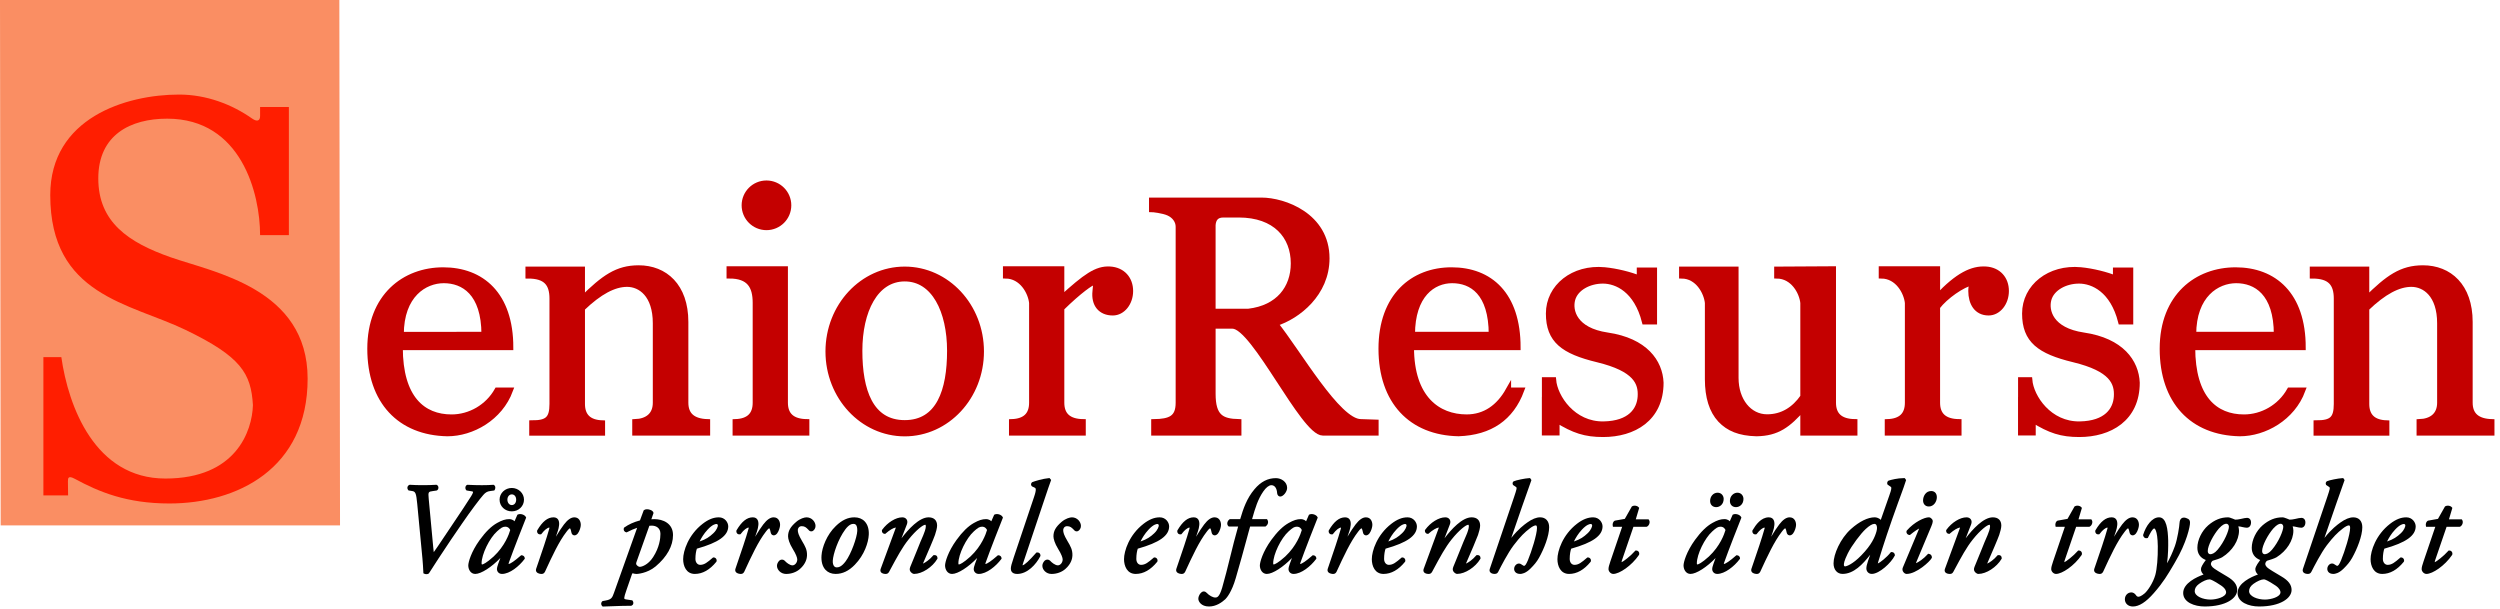 <?xml version="1.0" encoding="utf-8"?>
<!-- Generator: Adobe Illustrator 16.0.0, SVG Export Plug-In . SVG Version: 6.00 Build 0)  -->
<!DOCTYPE svg PUBLIC "-//W3C//DTD SVG 1.1//EN" "http://www.w3.org/Graphics/SVG/1.1/DTD/svg11.dtd">
<svg version="1.1" id="Layer_1" xmlns="http://www.w3.org/2000/svg" xmlns:xlink="http://www.w3.org/1999/xlink" x="0px" y="0px"
	 width="230px" height="56px" viewBox="0 0 230 56" enable-background="new 0 0 230 56" xml:space="preserve">
<g>
	<g>
		<g>
			<path d="M38.51,46.357c-0.094-0.976-0.152-1.233-0.563-1.306l-0.294-0.046c-0.082-0.095-0.06-0.235,0.059-0.281
				c0.364,0.022,0.728,0.034,1.139,0.034c0.553,0,0.905-0.012,1.281-0.034c0.105,0.046,0.105,0.224,0.012,0.281l-0.329,0.046
				c-0.506,0.071-0.563,0.153-0.494,0.858l0.412,4.418c0.035,0.435,0.069,0.669,0.118,0.704c0.082-0.035,0.34-0.411,0.528-0.692
				l1.34-1.998c0.551-0.821,1.421-2.113,1.738-2.632c0.27-0.435,0.246-0.587-0.036-0.634l-0.435-0.07
				c-0.07-0.07-0.059-0.247,0.036-0.281c0.457,0.022,0.881,0.034,1.315,0.034c0.388,0,0.74-0.012,1.045-0.034
				c0.094,0.046,0.07,0.211,0.022,0.281l-0.34,0.046c-0.282,0.036-0.481,0.153-0.694,0.4c-0.281,0.306-1.187,1.504-1.997,2.689
				L41.375,49.6c-0.517,0.751-1.891,2.866-2.009,3.065c-0.035,0.023-0.083,0.035-0.141,0.035c-0.048,0-0.106-0.012-0.153-0.035
				c-0.012-0.376-0.059-0.987-0.083-1.269L38.51,46.357z"/>
			<path d="M39.226,52.824c-0.07,0-0.148-0.019-0.209-0.049l-0.066-0.033l-0.002-0.073c-0.012-0.362-0.058-0.964-0.083-1.262
				l-0.479-5.038c-0.095-0.984-0.155-1.141-0.461-1.194l-0.337-0.054l-0.03-0.034c-0.067-0.077-0.094-0.182-0.07-0.277
				c0.022-0.092,0.087-0.165,0.178-0.201l0.025-0.011l0.028,0.002c0.37,0.024,0.729,0.035,1.131,0.035
				c0.514,0,0.87-0.01,1.273-0.035l0.03-0.002l0.027,0.013c0.09,0.04,0.147,0.127,0.154,0.234c0.008,0.11-0.042,0.215-0.127,0.267
				l-0.048,0.018l-0.329,0.047c-0.418,0.059-0.452,0.063-0.388,0.722l0.412,4.419c0.019,0.234,0.036,0.384,0.051,0.479
				c0.071-0.094,0.187-0.254,0.368-0.525l1.423-2.122c0.538-0.802,1.353-2.012,1.652-2.504c0.188-0.303,0.177-0.383,0.169-0.4
				c-0.005-0.01-0.034-0.03-0.118-0.045l-0.474-0.077l-0.028-0.028c-0.069-0.067-0.099-0.183-0.075-0.293
				c0.021-0.094,0.077-0.164,0.154-0.193l0.024-0.009l0.025,0.001c0.467,0.024,0.882,0.035,1.31,0.035
				c0.387,0,0.735-0.012,1.035-0.035l0.034-0.002l0.031,0.015c0.061,0.03,0.104,0.087,0.123,0.157
				c0.029,0.113-0.007,0.238-0.053,0.306l-0.031,0.046l-0.396,0.055c-0.25,0.032-0.422,0.133-0.616,0.357
				c-0.289,0.314-1.199,1.523-1.988,2.679l-0.998,1.458c-0.528,0.767-1.893,2.869-2.005,3.058l-0.039,0.041
				C39.379,52.806,39.309,52.824,39.226,52.824z M39.193,52.572c0.037,0.006,0.069,0.002,0.085-0.003
				c0.203-0.327,1.486-2.302,1.994-3.041l0.998-1.457c0.796-1.163,1.716-2.387,2.009-2.704c0.232-0.271,0.456-0.398,0.77-0.438
				l0.27-0.037c0.002-0.013,0.003-0.026,0.003-0.038c-0.29,0.021-0.621,0.03-0.984,0.03c-0.417,0-0.822-0.011-1.273-0.033
				c-0.001,0.011,0,0.027,0.002,0.042l0.375,0.062c0.059,0.01,0.237,0.039,0.305,0.187c0.063,0.14,0.01,0.323-0.185,0.636
				c-0.301,0.494-1.117,1.707-1.656,2.511l-1.423,2.121c-0.385,0.576-0.502,0.704-0.584,0.739l-0.064,0.027l-0.058-0.041
				c-0.075-0.056-0.116-0.152-0.168-0.796l-0.412-4.416c-0.07-0.715-0.021-0.905,0.601-0.993l0.287-0.041
				c0.002-0.005,0.004-0.012,0.004-0.02l0.005-0.017c-0.389,0.023-0.742,0.032-1.242,0.032c-0.394,0-0.748-0.011-1.11-0.033
				c-0.005,0.005-0.009,0.011-0.01,0.018c-0.002,0.008-0.002,0.016,0,0.023l0.235,0.038c0.521,0.091,0.578,0.476,0.669,1.416
				l0.48,5.039C39.121,51.464,39.175,52.118,39.193,52.572z"/>
		</g>
		<g>
			<path d="M47.695,47.448c0.199-0.093,0.506,0.023,0.576,0.178c-0.176,0.434-1.198,3.029-1.574,4.1
				c-0.07,0.199-0.012,0.27,0.083,0.27c0.199,0,0.539-0.198,1.209-0.786c0.083,0,0.166,0.059,0.166,0.151
				c-0.494,0.658-1.328,1.316-1.974,1.316c-0.271,0-0.342-0.225-0.342-0.317c0-0.082,0.023-0.188,0.118-0.459l0.388-1.058
				l-0.036-0.012c-0.834,1.033-2.032,1.846-2.585,1.846c-0.328,0-0.517-0.329-0.517-0.658c0-0.271,0.258-1.211,1.033-2.278
				c0.563-0.776,1.069-1.246,1.551-1.517c0.459-0.258,0.752-0.341,1.058-0.341c0.129,0,0.212,0.036,0.281,0.07
				c0.048,0.023,0.177,0.129,0.235,0.247L47.695,47.448z M45.65,48.789c-0.751,0.67-1.469,2.208-1.469,3.042
				c0,0.143,0.071,0.225,0.177,0.225c0.118,0,0.471-0.153,1.14-0.766c0.894-0.833,1.387-1.843,1.575-2.536
				c-0.083-0.224-0.282-0.424-0.587-0.424C46.203,48.33,46.015,48.46,45.65,48.789z M48.082,45.969c0,0.506-0.411,0.952-0.998,0.952
				c-0.588,0-0.999-0.446-0.999-0.952c0-0.493,0.412-0.951,0.999-0.951C47.672,45.018,48.082,45.476,48.082,45.969z M47.084,46.592
				c0.306,0,0.529-0.258,0.529-0.623c0-0.353-0.224-0.61-0.529-0.61c-0.294,0-0.529,0.26-0.529,0.61
				C46.556,46.334,46.791,46.592,47.084,46.592z"/>
			<path d="M46.182,52.801c-0.321,0-0.466-0.258-0.466-0.441c0-0.107,0.031-0.233,0.124-0.5l0.193-0.525
				c-0.79,0.829-1.771,1.467-2.309,1.467c-0.417,0-0.642-0.402-0.642-0.782c0-0.292,0.259-1.252,1.058-2.352
				c0.544-0.75,1.064-1.257,1.591-1.553c0.456-0.256,0.77-0.356,1.118-0.356c0.152,0,0.253,0.043,0.336,0.083
				c0.035,0.017,0.093,0.059,0.151,0.116l0.264-0.601l0.042-0.021c0.247-0.118,0.642,0.021,0.742,0.238l0.022,0.049l-0.021,0.05
				c-0.161,0.398-1.195,3.02-1.572,4.094c-0.031,0.09-0.022,0.12-0.022,0.121c0.167-0.018,0.536-0.265,1.115-0.772l0.036-0.031
				h0.046c0.16,0,0.29,0.124,0.29,0.276v0.042l-0.024,0.033C47.761,52.094,46.901,52.801,46.182,52.801z M46.267,50.686l0.24,0.078
				l-0.433,1.18c-0.091,0.262-0.109,0.354-0.109,0.416c0,0.002,0.006,0.192,0.217,0.192c0.575,0,1.321-0.574,1.8-1.171
				c-0.605,0.523-0.957,0.738-1.201,0.738c-0.083,0-0.152-0.032-0.194-0.093c-0.058-0.081-0.06-0.193-0.006-0.343
				c0.362-1.032,1.327-3.485,1.551-4.042c-0.065-0.065-0.229-0.126-0.343-0.094l-0.416,0.947l-0.118-0.24
				c-0.045-0.091-0.152-0.177-0.178-0.19c-0.064-0.031-0.127-0.058-0.227-0.058c-0.302,0-0.581,0.092-0.996,0.325
				c-0.495,0.277-0.989,0.763-1.512,1.48c-0.756,1.041-1.01,1.951-1.01,2.206c0,0.259,0.138,0.533,0.393,0.533
				c0.489,0,1.657-0.769,2.488-1.799L46.267,50.686z M44.358,52.18c-0.149,0-0.301-0.107-0.301-0.349
				c0-0.902,0.748-2.455,1.511-3.136c0.382-0.345,0.594-0.489,0.918-0.489c0.381,0,0.613,0.261,0.703,0.505l0.015,0.037
				l-0.011,0.039c-0.094,0.343-0.485,1.545-1.609,2.595C45.028,51.889,44.582,52.18,44.358,52.18z M46.486,48.455
				c-0.238,0-0.404,0.112-0.752,0.426c-0.708,0.631-1.428,2.119-1.428,2.95c0,0.066,0.018,0.1,0.052,0.1
				c0.071,0,0.398-0.131,1.056-0.731c1.036-0.967,1.421-2.064,1.527-2.438C46.896,48.658,46.768,48.455,46.486,48.455z
				 M47.084,47.045c-0.63,0-1.123-0.473-1.123-1.076c0-0.594,0.504-1.076,1.123-1.076s1.123,0.482,1.123,1.076
				C48.207,46.572,47.713,47.045,47.084,47.045z M47.084,45.142c-0.54,0-0.874,0.43-0.874,0.827c0,0.465,0.384,0.828,0.874,0.828
				c0.489,0,0.874-0.363,0.874-0.828C47.958,45.571,47.623,45.142,47.084,45.142z M47.084,46.717c-0.371,0-0.652-0.321-0.653-0.748
				c0-0.411,0.287-0.734,0.653-0.734c0.372,0,0.653,0.316,0.653,0.734C47.737,46.402,47.463,46.717,47.084,46.717z M47.084,45.483
				c-0.23,0-0.404,0.209-0.404,0.485c0.001,0.284,0.175,0.499,0.404,0.499c0.238,0,0.404-0.206,0.404-0.499
				C47.488,45.683,47.322,45.483,47.084,45.483z"/>
		</g>
		<g>
			<path d="M51.194,48.836l-0.506,1.48h0.06c0.353-0.658,0.927-1.599,1.233-1.986c0.27-0.352,0.563-0.611,0.857-0.611
				c0.412,0,0.47,0.4,0.47,0.576c0,0.178-0.105,0.519-0.247,0.705c-0.142,0.177-0.329,0.187-0.376-0.059
				c-0.059-0.306-0.13-0.459-0.247-0.459c-0.105,0-0.233,0.116-0.411,0.354c-0.717,0.917-1.375,2.35-1.997,3.7
				c-0.047,0.096-0.105,0.143-0.199,0.143c-0.13,0-0.471-0.047-0.388-0.306c0.152-0.472,0.893-2.551,1.209-3.702
				c0.036-0.129,0.013-0.246-0.093-0.246c-0.306,0-0.623,0.329-0.834,0.61c-0.118,0.023-0.2-0.047-0.188-0.187
				c0.375-0.636,0.823-1.13,1.387-1.13C51.511,47.719,51.3,48.518,51.194,48.836z"/>
			<path d="M49.831,52.803c-0.057,0-0.343-0.009-0.469-0.181c-0.041-0.057-0.081-0.152-0.038-0.287
				c0.04-0.122,0.118-0.35,0.218-0.64c0.283-0.825,0.757-2.205,0.991-3.058c0.016-0.057,0.012-0.093,0.007-0.102
				c-0.18,0.014-0.447,0.218-0.715,0.574l-0.029,0.038l-0.047,0.01c-0.109,0.016-0.201-0.009-0.265-0.077
				c-0.038-0.042-0.082-0.118-0.071-0.243l0.017-0.053c0.479-0.812,0.955-1.19,1.494-1.19c0.228,0,0.349,0.102,0.411,0.188
				c0.192,0.266,0.094,0.741-0.022,1.091L51.14,49.38c0.271-0.45,0.555-0.887,0.744-1.126c0.339-0.443,0.652-0.659,0.955-0.659
				c0.438,0,0.594,0.378,0.594,0.7c0,0.199-0.111,0.569-0.272,0.78c-0.093,0.116-0.202,0.179-0.311,0.179
				c-0.054,0-0.235-0.021-0.286-0.289c-0.062-0.321-0.119-0.355-0.126-0.358c-0.02,0-0.1,0.021-0.311,0.304
				c-0.702,0.897-1.344,2.29-1.964,3.636l-0.02,0.043C50.072,52.733,49.971,52.803,49.831,52.803z M50.56,48.3
				c0.074,0,0.138,0.031,0.18,0.087c0.058,0.076,0.069,0.189,0.033,0.317c-0.235,0.859-0.711,2.243-0.995,3.072
				c-0.099,0.288-0.177,0.515-0.215,0.634c-0.015,0.044-0.004,0.059,0.001,0.064c0.035,0.049,0.167,0.079,0.268,0.079
				c0.026,0,0.052,0,0.087-0.072l0.019-0.04c0.627-1.359,1.274-2.764,1.992-3.683c0.214-0.284,0.362-0.401,0.51-0.401
				c0.262,0,0.332,0.365,0.369,0.561c0.012,0.061,0.031,0.087,0.042,0.087c0.017,0,0.062-0.018,0.114-0.083
				c0.121-0.159,0.22-0.474,0.22-0.627c0-0.136-0.033-0.451-0.345-0.451c-0.218,0-0.473,0.188-0.759,0.562
				c-0.312,0.395-0.883,1.336-1.223,1.968l-0.035,0.066h-0.308l0.562-1.645c0.135-0.405,0.155-0.73,0.057-0.866
				c-0.026-0.037-0.076-0.086-0.209-0.086c-0.431,0-0.844,0.341-1.264,1.04c0.001,0.012,0.004,0.02,0.006,0.023
				C49.892,48.619,50.219,48.3,50.56,48.3z"/>
		</g>
		<g>
			<path d="M59.744,47.907c0.095,0,0.224-0.023,0.446-0.023c0.541,0,1.599,0.225,1.599,1.34c0,1.083-0.657,2.031-1.551,2.785
				c-0.74,0.623-1.633,0.67-1.68,0.67c-0.105,0-0.2-0.023-0.365-0.07c-0.093,0.023-0.152,0.094-0.188,0.211l-0.48,1.386
				c-0.316,0.905-0.294,1.012,0.094,1.069l0.481,0.071c0.059,0.081,0.059,0.211-0.047,0.258c-0.893,0-1.774,0.048-2.562,0.07
				c-0.081-0.07-0.081-0.188,0-0.26l0.259-0.047c0.658-0.116,0.705-0.388,0.882-0.868l2.185-6.133
				c-0.422,0.118-0.693,0.234-1.187,0.482c-0.093-0.013-0.152-0.119-0.117-0.225c0.411-0.294,0.882-0.493,1.457-0.646l0.353-0.952
				c0.152-0.128,0.622-0.012,0.669,0.165L59.744,47.907z M58.429,51.69c-0.048,0.129-0.035,0.246,0.011,0.316
				c0.071,0.118,0.248,0.271,0.437,0.271c0.151,0,0.81-0.164,1.314-0.952c0.564-0.869,0.694-1.69,0.694-2.208
				c0-0.588-0.423-0.882-0.93-0.882c-0.129,0-0.223,0.013-0.306,0.023L58.429,51.69z"/>
			<path d="M55.447,55.8l-0.036-0.031c-0.066-0.058-0.104-0.139-0.104-0.223c0-0.085,0.037-0.167,0.104-0.225l0.026-0.023
				l0.292-0.053c0.538-0.096,0.604-0.279,0.749-0.683l0.038-0.105l2.102-5.9c-0.305,0.099-0.551,0.213-0.93,0.402l-0.035,0.018
				l-0.038-0.005c-0.077-0.011-0.147-0.057-0.19-0.125c-0.048-0.077-0.058-0.173-0.028-0.262l0.013-0.038l0.033-0.023
				c0.393-0.28,0.849-0.488,1.435-0.648l0.342-0.923l0.025-0.021c0.064-0.054,0.161-0.083,0.278-0.083
				c0.205,0,0.535,0.099,0.592,0.312l0.009,0.037l-0.198,0.573c0.071-0.006,0.158-0.011,0.267-0.011
				c0.795,0,1.724,0.384,1.724,1.465c0,1.005-0.552,2-1.595,2.881c-0.796,0.668-1.751,0.698-1.761,0.698
				c-0.116,0-0.222-0.025-0.36-0.064c-0.022,0.013-0.051,0.042-0.072,0.116l-0.482,1.392c-0.098,0.277-0.26,0.742-0.2,0.84
				c0.021,0.035,0.121,0.054,0.194,0.064l0.532,0.079l0.031,0.043c0.058,0.08,0.078,0.181,0.054,0.271
				c-0.021,0.079-0.075,0.141-0.15,0.174l-0.051,0.011c-0.607,0-1.205,0.022-1.783,0.044c-0.266,0.011-0.524,0.021-0.774,0.027
				L55.447,55.8z M55.56,55.529c-0.003,0.005-0.004,0.01-0.004,0.016c0,0.001,0,0.002,0,0.003c0.229-0.007,0.464-0.016,0.705-0.024
				c0.566-0.021,1.15-0.044,1.747-0.045c0.003-0.007,0.004-0.014,0.004-0.021l-0.41-0.061c-0.14-0.021-0.294-0.053-0.371-0.182
				c-0.103-0.169-0.043-0.423,0.177-1.051l0.481-1.387c0.047-0.157,0.14-0.257,0.274-0.291l0.032-0.008l0.032,0.009
				c0.162,0.046,0.244,0.065,0.331,0.065c0.009,0,0.883-0.037,1.6-0.641c0.688-0.58,1.507-1.517,1.507-2.689
				c0-1.157-1.229-1.216-1.475-1.216c-0.131,0-0.228,0.009-0.304,0.015c-0.056,0.005-0.103,0.009-0.143,0.009h-0.175l0.287-0.829
				c-0.047-0.044-0.19-0.105-0.335-0.105c-0.044,0-0.076,0.006-0.097,0.013l-0.36,0.973l-0.062,0.017
				c-0.564,0.15-1.003,0.34-1.374,0.597c0.001,0.006,0.002,0.01,0.004,0.013c0.442-0.221,0.725-0.343,1.151-0.461l0.231-0.065
				l-2.304,6.465c-0.15,0.419-0.26,0.723-0.938,0.844L55.56,55.529z M58.876,52.402c-0.227,0-0.444-0.167-0.543-0.331
				c-0.07-0.105-0.079-0.265-0.021-0.424l1.246-3.503l0.075-0.01c0.093-0.012,0.19-0.024,0.322-0.024
				c0.631,0,1.054,0.405,1.054,1.007c0,0.438-0.093,1.319-0.714,2.276C59.767,52.217,59.076,52.402,58.876,52.402z M59.741,48.372
				l-1.195,3.36c-0.034,0.093-0.025,0.17-0.002,0.205c0.054,0.09,0.192,0.215,0.332,0.215c0.126,0,0.738-0.159,1.21-0.895
				c0.586-0.903,0.674-1.729,0.674-2.141c0-0.559-0.415-0.758-0.805-0.758C59.87,48.359,59.801,48.365,59.741,48.372z"/>
		</g>
		<g>
			<path d="M66.873,48.425c0,0.894-1.162,1.48-2.854,1.95c-0.083,0.199-0.165,0.575-0.165,1.046c0,0.398,0.247,0.67,0.564,0.67
				c0.424,0,0.716-0.235,1.233-0.683c0.105,0,0.176,0.095,0.152,0.199c-0.717,0.882-1.386,1.069-1.88,1.069
				c-0.705,0-0.95-0.657-0.95-1.233c0-0.74,0.47-2.173,1.75-3.16c0.61-0.471,1.069-0.564,1.41-0.564
				C66.603,47.719,66.873,48.119,66.873,48.425z M65.005,48.647c-0.458,0.493-0.728,1.034-0.869,1.375
				c0.775-0.235,1.139-0.46,1.574-0.869c0.365-0.342,0.458-0.693,0.458-0.8c0-0.116-0.059-0.271-0.27-0.271
				C65.734,48.083,65.429,48.188,65.005,48.647z"/>
			<path d="M63.925,52.801c-0.794,0-1.075-0.73-1.075-1.357c0-0.753,0.479-2.241,1.799-3.258c0.522-0.403,0.994-0.591,1.486-0.591
				c0.562,0,0.863,0.481,0.863,0.83c0,0.857-0.891,1.492-2.885,2.053c-0.068,0.192-0.134,0.525-0.134,0.943
				c0,0.315,0.185,0.545,0.439,0.545c0.381,0,0.656-0.224,1.151-0.652l0.036-0.03h0.046c0.087,0,0.167,0.038,0.22,0.104
				c0.055,0.068,0.074,0.158,0.055,0.247l-0.025,0.052C65.3,52.426,64.636,52.801,63.925,52.801z M66.135,47.844
				c-0.273,0-0.709,0.056-1.334,0.538c-1.249,0.963-1.702,2.357-1.702,3.062c0,0.185,0.04,1.108,0.826,1.108
				c0.623,0,1.214-0.334,1.759-0.994c0-0.003-0.002-0.007-0.003-0.01c-0.495,0.427-0.809,0.667-1.262,0.667
				c-0.399,0-0.688-0.334-0.688-0.794c0-0.497,0.09-0.892,0.174-1.093l0.022-0.057l0.059-0.016c1.886-0.524,2.764-1.105,2.764-1.831
				C66.749,48.188,66.53,47.844,66.135,47.844z M63.92,50.218l0.101-0.243c0.154-0.371,0.435-0.918,0.894-1.411
				c0.484-0.526,0.825-0.604,0.984-0.604c0.272,0,0.395,0.198,0.395,0.395c0,0.118-0.09,0.509-0.498,0.89
				c-0.422,0.397-0.789,0.646-1.623,0.898L63.92,50.218z M65.898,48.208c-0.075,0-0.353,0.038-0.802,0.524
				c-0.34,0.365-0.576,0.761-0.732,1.085c0.606-0.209,0.905-0.421,1.261-0.755c0.344-0.323,0.419-0.646,0.419-0.709
				C66.044,48.208,65.938,48.208,65.898,48.208z"/>
		</g>
		<g>
			<path d="M69.527,48.836l-0.505,1.48h0.059c0.353-0.658,0.929-1.599,1.233-1.986c0.27-0.352,0.563-0.611,0.858-0.611
				c0.411,0,0.47,0.4,0.47,0.576c0,0.178-0.105,0.519-0.247,0.705c-0.142,0.177-0.329,0.187-0.376-0.059
				c-0.059-0.306-0.129-0.459-0.247-0.459c-0.105,0-0.235,0.116-0.411,0.354c-0.717,0.917-1.374,2.35-1.997,3.7
				c-0.047,0.096-0.105,0.143-0.2,0.143c-0.129,0-0.469-0.047-0.388-0.306c0.152-0.472,0.893-2.551,1.211-3.702
				c0.035-0.129,0.012-0.246-0.095-0.246c-0.305,0-0.622,0.329-0.834,0.61c-0.117,0.023-0.199-0.047-0.188-0.187
				c0.376-0.636,0.823-1.13,1.387-1.13C69.845,47.719,69.633,48.518,69.527,48.836z"/>
			<path d="M68.164,52.803c-0.056,0-0.342-0.009-0.468-0.181c-0.041-0.056-0.081-0.151-0.038-0.287
				c0.039-0.123,0.118-0.352,0.218-0.645c0.283-0.823,0.756-2.202,0.991-3.053c0.016-0.057,0.011-0.093,0.007-0.102
				c-0.181,0.014-0.448,0.218-0.715,0.574l-0.029,0.038l-0.047,0.01c-0.108,0.017-0.201-0.008-0.264-0.076
				c-0.039-0.042-0.083-0.118-0.073-0.243l0.017-0.054c0.48-0.812,0.955-1.19,1.494-1.19c0.228,0,0.35,0.102,0.411,0.188
				c0.192,0.266,0.094,0.741-0.022,1.091l-0.173,0.507c0.271-0.448,0.553-0.885,0.744-1.127c0.339-0.443,0.652-0.659,0.956-0.659
				c0.438,0,0.595,0.378,0.595,0.7c0,0.199-0.112,0.569-0.272,0.78c-0.093,0.116-0.203,0.179-0.311,0.179
				c-0.055,0-0.235-0.021-0.287-0.289c-0.062-0.321-0.119-0.355-0.125-0.358c-0.02,0-0.102,0.021-0.312,0.304
				c-0.701,0.897-1.344,2.29-1.965,3.636l-0.02,0.043C68.406,52.733,68.305,52.803,68.164,52.803z M68.893,48.3
				c0.074,0,0.138,0.03,0.18,0.086c0.058,0.075,0.07,0.188,0.035,0.317c-0.237,0.859-0.711,2.241-0.995,3.068
				c-0.1,0.291-0.178,0.519-0.217,0.639c-0.014,0.043-0.003,0.058,0.001,0.064c0.036,0.049,0.167,0.079,0.268,0.079
				c0.027,0,0.053,0,0.089-0.072l0.018-0.04c0.627-1.359,1.274-2.764,1.992-3.683c0.213-0.284,0.36-0.401,0.51-0.401
				c0.262,0,0.332,0.365,0.369,0.561c0.012,0.061,0.032,0.087,0.043,0.087c0.017,0,0.062-0.018,0.113-0.083
				c0.121-0.159,0.221-0.474,0.221-0.627c0-0.136-0.034-0.451-0.346-0.451c-0.218,0-0.474,0.188-0.76,0.562
				c-0.31,0.395-0.893,1.353-1.222,1.968l-0.036,0.066h-0.308l0.562-1.645c0.135-0.406,0.156-0.73,0.058-0.866
				c-0.026-0.037-0.077-0.086-0.21-0.086c-0.431,0-0.844,0.34-1.263,1.039c0.001,0.012,0.003,0.021,0.006,0.024
				C68.225,48.619,68.551,48.3,68.893,48.3z"/>
		</g>
		<g>
			<path d="M74.906,48.389c0,0.188-0.117,0.317-0.212,0.365c-0.082,0.023-0.153,0-0.223-0.095c-0.2-0.199-0.354-0.376-0.717-0.376
				c-0.34,0-0.48,0.294-0.48,0.471c0,0.246,0.059,0.493,0.399,1.068c0.292,0.494,0.47,0.787,0.446,1.305
				c-0.013,0.316-0.177,0.751-0.611,1.127c-0.306,0.271-0.74,0.425-1.187,0.425s-0.717-0.354-0.717-0.623
				c0-0.118,0.048-0.246,0.177-0.388c0.094-0.084,0.223-0.084,0.316,0c0.153,0.175,0.505,0.469,0.811,0.469
				c0.282,0,0.563-0.294,0.563-0.669c0-0.199-0.141-0.563-0.435-1.033c-0.305-0.493-0.411-0.894-0.411-1.092
				c0-0.46,0.199-0.801,0.705-1.234c0.341-0.294,0.717-0.39,0.869-0.39C74.636,47.719,74.906,48.095,74.906,48.389z"/>
			<path d="M72.322,52.803c-0.495,0-0.841-0.394-0.841-0.747c0-0.162,0.07-0.32,0.209-0.473c0.154-0.137,0.355-0.13,0.491-0.008
				c0.154,0.176,0.477,0.438,0.728,0.438c0.207,0,0.439-0.232,0.439-0.545c0-0.146-0.109-0.478-0.416-0.968
				c-0.317-0.511-0.43-0.934-0.43-1.157c0-0.495,0.21-0.867,0.748-1.329c0.356-0.308,0.764-0.419,0.95-0.419
				c0.488,0,0.829,0.418,0.829,0.794c0,0.23-0.14,0.406-0.279,0.477c-0.054,0.017-0.084,0.021-0.112,0.021
				c-0.103,0-0.192-0.051-0.268-0.153l-0.022-0.021c-0.176-0.177-0.303-0.305-0.594-0.305c-0.267,0-0.356,0.237-0.356,0.346
				c0,0.233,0.062,0.462,0.382,1.005c0.298,0.502,0.489,0.824,0.464,1.374c-0.008,0.201-0.087,0.725-0.653,1.216
				C73.264,52.637,72.802,52.803,72.322,52.803z M71.941,51.73c-0.027,0-0.054,0.011-0.076,0.03
				c-0.088,0.097-0.135,0.196-0.135,0.295c0,0.208,0.226,0.498,0.592,0.498c0.419,0,0.822-0.144,1.104-0.394
				c0.343-0.297,0.555-0.684,0.568-1.038c0.022-0.478-0.135-0.741-0.42-1.223c-0.357-0.603-0.426-0.874-0.426-1.146
				c0-0.239,0.192-0.595,0.605-0.595c0.395,0,0.577,0.183,0.77,0.378l0.035,0.034c0.051,0.066,0.072,0.066,0.079,0.066
				c0.049-0.021,0.143-0.105,0.143-0.249c0-0.228-0.221-0.545-0.58-0.545c-0.097,0-0.448,0.066-0.788,0.359
				c-0.482,0.412-0.661,0.722-0.661,1.14c0,0.181,0.103,0.559,0.393,1.026c0.292,0.468,0.453,0.858,0.453,1.099
				c0,0.423-0.321,0.794-0.688,0.794c-0.362,0-0.75-0.335-0.904-0.512C71.993,51.741,71.968,51.73,71.941,51.73z"/>
		</g>
		<g>
			<path d="M79.804,49.2c-0.035,0.646-0.376,1.772-1.246,2.666c-0.729,0.754-1.362,0.811-1.68,0.811
				c-0.753,0-1.246-0.552-1.175-1.562c0.047-0.727,0.481-1.867,1.28-2.632c0.611-0.588,1.14-0.765,1.622-0.765
				C79.439,47.719,79.852,48.342,79.804,49.2z M77.665,48.636c-0.682,0.917-1.14,2.314-1.175,2.937
				c-0.023,0.412,0.141,0.753,0.481,0.753c0.258,0,0.552-0.106,0.928-0.61c0.517-0.693,1.069-2.244,1.093-2.866
				c0.013-0.364-0.059-0.776-0.47-0.776C78.288,48.071,78.007,48.179,77.665,48.636z"/>
			<path d="M76.878,52.801c-0.38,0-0.702-0.13-0.932-0.377c-0.279-0.3-0.407-0.756-0.367-1.318c0.048-0.744,0.48-1.912,1.318-2.713
				c0.565-0.545,1.108-0.799,1.708-0.799c0.39,0,0.718,0.13,0.949,0.376c0.273,0.289,0.402,0.717,0.373,1.237
				c-0.037,0.699-0.396,1.837-1.281,2.746C78.096,52.523,77.517,52.801,76.878,52.801z M78.605,47.843
				c-0.531,0-1.019,0.231-1.536,0.729c-0.754,0.722-1.195,1.829-1.242,2.55c-0.034,0.492,0.07,0.884,0.302,1.133
				c0.181,0.193,0.439,0.297,0.749,0.297c0.209,0,0.844,0,1.591-0.771c0.783-0.806,1.173-1.879,1.21-2.587
				c0.025-0.444-0.083-0.818-0.305-1.053C79.188,47.943,78.93,47.843,78.605,47.843z M76.972,52.449c-0.157,0-0.295-0.058-0.4-0.169
				c-0.15-0.16-0.223-0.413-0.205-0.715c0.034-0.615,0.481-2.038,1.199-3.003c0.312-0.42,0.616-0.614,0.954-0.614h0.003
				c0.162,0,0.295,0.052,0.396,0.155c0.144,0.15,0.21,0.401,0.198,0.749c-0.024,0.648-0.581,2.218-1.117,2.938
				C77.658,52.246,77.342,52.449,76.972,52.449z M78.52,48.197c-0.159,0-0.411,0.054-0.755,0.514
				c-0.663,0.892-1.116,2.271-1.149,2.868c-0.014,0.23,0.037,0.423,0.138,0.53c0.059,0.061,0.13,0.091,0.219,0.091
				c0.19,0,0.458-0.063,0.828-0.561c0.503-0.674,1.045-2.194,1.068-2.796c0.009-0.272-0.036-0.47-0.13-0.566
				c-0.053-0.054-0.123-0.08-0.216-0.08H78.52z"/>
		</g>
		<g>
			<path d="M82.516,50.258l0.036,0.023c0.834-1.27,1.996-2.562,2.877-2.562c0.459,0,0.659,0.248,0.659,0.635
				c0,0.188-0.093,0.554-0.188,0.823c-0.211,0.588-1.058,2.503-1.092,2.597c-0.047,0.116-0.059,0.224,0.022,0.224
				c0.199,0,0.765-0.39,1.104-0.8c0.165-0.023,0.188,0.07,0.188,0.164c-0.446,0.753-1.374,1.315-2.021,1.315
				c-0.105,0-0.281-0.152-0.281-0.294c0-0.104,0.035-0.188,0.281-0.775c0.248-0.575,0.682-1.726,0.952-2.313
				c0.094-0.211,0.247-0.623,0.247-0.856c0-0.143-0.012-0.282-0.188-0.282c-0.282,0-0.976,0.588-1.621,1.397
				c-0.623,0.775-1.104,1.69-1.798,2.983c-0.059,0.106-0.105,0.143-0.211,0.143c-0.129,0-0.446-0.035-0.341-0.306
				c0.059-0.154,1.305-3.537,1.363-3.702c0.059-0.151,0.059-0.271-0.036-0.271c-0.27,0-0.682,0.247-1.069,0.589
				c-0.094,0-0.152-0.082-0.141-0.176c0.447-0.611,1.163-1.095,1.75-1.095c0.282,0,0.412,0.213,0.306,0.482L82.516,50.258z"/>
			<path d="M81.482,52.803c-0.097,0-0.333-0.017-0.438-0.17c-0.04-0.059-0.075-0.159-0.019-0.306
				c0.056-0.146,1.304-3.533,1.362-3.698c0.017-0.044,0.025-0.076,0.029-0.1c-0.224,0.029-0.573,0.235-0.936,0.554l-0.035,0.031
				h-0.047c-0.077,0-0.147-0.031-0.197-0.088c-0.053-0.061-0.077-0.144-0.067-0.229l0.004-0.032l0.02-0.026
				c0.493-0.674,1.254-1.145,1.851-1.145c0.174,0,0.314,0.066,0.396,0.186c0.086,0.126,0.095,0.291,0.026,0.467l-0.497,1.277
				c0.623-0.82,1.624-1.93,2.495-1.93c0.498,0,0.784,0.276,0.784,0.759c0,0.214-0.102,0.598-0.196,0.864
				c-0.157,0.439-0.658,1.594-0.927,2.215c-0.094,0.214-0.157,0.36-0.166,0.385c-0.005,0.012-0.01,0.023-0.013,0.034
				c0.199-0.077,0.625-0.368,0.928-0.734l0.03-0.037l0.048-0.007c0.024-0.003,0.046-0.005,0.065-0.005
				c0.079,0,0.264,0.029,0.264,0.293v0.034l-0.018,0.029c-0.45,0.759-1.405,1.376-2.128,1.376c-0.173,0-0.406-0.207-0.406-0.418
				c0-0.128,0.032-0.203,0.277-0.789l0.015-0.034c0.102-0.238,0.236-0.574,0.377-0.926c0.204-0.514,0.416-1.044,0.576-1.392
				c0.094-0.213,0.235-0.604,0.235-0.805c0-0.157-0.019-0.157-0.062-0.157c-0.188,0-0.821,0.469-1.523,1.351
				c-0.586,0.728-1.047,1.588-1.687,2.778l-0.099,0.187C81.734,52.72,81.653,52.803,81.482,52.803z M82.469,48.276
				c0.068,0,0.127,0.028,0.162,0.082c0.055,0.079,0.051,0.2-0.01,0.357c-0.058,0.161-1.307,3.555-1.363,3.701
				c-0.008,0.021-0.02,0.058-0.008,0.075c0.021,0.029,0.108,0.062,0.232,0.062c0.048,0,0.06,0,0.102-0.078l0.1-0.184
				c0.645-1.203,1.11-2.071,1.71-2.817c0.555-0.695,1.329-1.444,1.719-1.444c0.312,0,0.312,0.307,0.312,0.407
				c0,0.318-0.231,0.848-0.258,0.907c-0.157,0.344-0.368,0.871-0.572,1.381c-0.142,0.355-0.275,0.692-0.378,0.932l-0.014,0.033
				c-0.222,0.527-0.259,0.617-0.259,0.692c0,0.07,0.115,0.166,0.158,0.169c0.557,0,1.442-0.489,1.895-1.223
				c0-0.004-0.001-0.008-0.002-0.01c-0.325,0.374-0.896,0.802-1.164,0.802c-0.062,0-0.117-0.027-0.15-0.076
				c-0.049-0.072-0.045-0.177,0.012-0.318c0.008-0.021,0.074-0.174,0.169-0.394c0.269-0.618,0.768-1.768,0.922-2.197
				c0.104-0.293,0.182-0.63,0.182-0.782c0-0.348-0.17-0.51-0.535-0.51c-0.831,0-1.977,1.295-2.772,2.505l-0.068,0.104l-0.225-0.146
				l0.835-2.151c0.037-0.096,0.037-0.181,0-0.235c-0.033-0.05-0.101-0.077-0.189-0.077c-0.5,0-1.144,0.394-1.592,0.967
				C81.668,48.603,82.118,48.276,82.469,48.276z"/>
		</g>
		<g>
			<path d="M91.561,47.448c0.198-0.093,0.505,0.023,0.575,0.178c-0.176,0.434-1.198,3.029-1.573,4.1
				c-0.071,0.199-0.013,0.27,0.082,0.27c0.199,0,0.54-0.198,1.21-0.786c0.082,0,0.164,0.059,0.164,0.151
				c-0.493,0.658-1.327,1.316-1.974,1.316c-0.271,0-0.34-0.225-0.34-0.317c0-0.082,0.022-0.188,0.117-0.459l0.388-1.058
				l-0.036-0.012c-0.833,1.033-2.032,1.846-2.584,1.846c-0.329,0-0.518-0.329-0.518-0.658c0-0.271,0.258-1.211,1.033-2.278
				c0.563-0.776,1.069-1.246,1.552-1.517c0.458-0.258,0.751-0.341,1.057-0.341c0.129,0,0.212,0.036,0.282,0.07
				c0.047,0.023,0.177,0.129,0.234,0.247L91.561,47.448z M89.516,48.789c-0.751,0.67-1.469,2.208-1.469,3.042
				c0,0.143,0.07,0.225,0.176,0.225c0.118,0,0.471-0.153,1.141-0.766c0.893-0.833,1.386-1.843,1.574-2.536
				c-0.082-0.224-0.282-0.424-0.587-0.424C90.067,48.33,89.879,48.46,89.516,48.789z"/>
			<path d="M90.045,52.801c-0.32,0-0.465-0.258-0.465-0.441c0-0.107,0.032-0.233,0.125-0.5l0.192-0.525
				c-0.79,0.829-1.771,1.467-2.308,1.467c-0.417,0-0.643-0.402-0.643-0.782c0-0.292,0.259-1.252,1.058-2.352
				c0.544-0.749,1.064-1.257,1.592-1.553c0.455-0.256,0.769-0.356,1.117-0.356c0.152,0,0.254,0.043,0.336,0.083
				c0.035,0.017,0.094,0.059,0.151,0.116l0.264-0.601l0.043-0.021c0.246-0.118,0.642,0.021,0.741,0.238l0.022,0.049l-0.021,0.05
				c-0.162,0.398-1.195,3.023-1.571,4.094c-0.032,0.09-0.023,0.12-0.023,0.121c0.168-0.018,0.537-0.265,1.115-0.772l0.036-0.031
				h0.047c0.159,0,0.289,0.124,0.289,0.276v0.042l-0.025,0.033C91.625,52.094,90.766,52.801,90.045,52.801z M90.131,50.686
				l0.241,0.078l-0.433,1.18c-0.092,0.262-0.11,0.354-0.11,0.416c0,0.002,0.006,0.192,0.216,0.192c0.568,0,1.328-0.585,1.798-1.168
				c-0.604,0.521-0.954,0.735-1.198,0.735c-0.083,0-0.152-0.032-0.195-0.093c-0.056-0.081-0.058-0.193-0.005-0.343
				c0.361-1.029,1.327-3.485,1.551-4.042c-0.065-0.065-0.229-0.126-0.343-0.094l-0.415,0.947l-0.118-0.24
				c-0.045-0.091-0.152-0.178-0.179-0.19c-0.064-0.031-0.126-0.058-0.227-0.058c-0.301,0-0.581,0.092-0.995,0.325
				c-0.495,0.277-0.99,0.763-1.513,1.48c-0.755,1.041-1.01,1.951-1.01,2.206c0,0.259,0.138,0.533,0.394,0.533
				c0.488,0,1.656-0.769,2.487-1.799L90.131,50.686z M88.223,52.18c-0.149,0-0.301-0.107-0.301-0.349
				c0-0.902,0.748-2.455,1.511-3.136c0.382-0.345,0.594-0.489,0.918-0.489c0.381,0,0.614,0.261,0.704,0.505l0.014,0.037
				l-0.011,0.039c-0.093,0.343-0.485,1.545-1.609,2.595C88.893,51.889,88.446,52.18,88.223,52.18z M90.351,48.455
				c-0.237,0-0.403,0.112-0.751,0.426c-0.708,0.631-1.429,2.119-1.429,2.95c0,0.066,0.018,0.1,0.052,0.1
				c0.071,0,0.399-0.131,1.057-0.731c1.035-0.967,1.42-2.064,1.527-2.438C90.76,48.658,90.632,48.455,90.351,48.455z"/>
		</g>
		<g>
			<path d="M94.014,51.75c-0.094,0.27-0.083,0.387,0.047,0.387c0.259,0,0.811-0.575,1.351-1.186
				c0.118-0.013,0.188,0.047,0.188,0.164c-0.306,0.588-1.045,1.563-2.021,1.563c-0.353,0-0.457-0.165-0.457-0.354
				s0.059-0.4,0.257-0.999l1.869-5.557c0.282-0.821,0.164-0.94-0.012-1.022l-0.211-0.093c-0.059-0.047-0.059-0.153,0-0.188
				c0.211-0.081,0.939-0.307,1.48-0.353l0.059,0.069c-0.152,0.425-0.27,0.753-0.693,2.022L94.014,51.75z"/>
			<path d="M93.579,52.803c-0.524,0-0.582-0.334-0.582-0.478c0-0.21,0.063-0.433,0.265-1.038l1.868-5.558
				c0.265-0.771,0.147-0.825,0.054-0.869l-0.235-0.109c-0.062-0.048-0.097-0.13-0.092-0.213c0.006-0.076,0.045-0.143,0.105-0.179
				c0.223-0.089,0.962-0.321,1.533-0.371l0.064-0.005l0.146,0.174l-0.024,0.067c-0.145,0.402-0.259,0.721-0.692,2.02l-1.857,5.546
				c-0.044,0.124-0.054,0.188-0.056,0.22c0.185-0.031,0.601-0.415,1.241-1.141l0.032-0.036l0.092-0.008
				c0.169,0,0.283,0.116,0.283,0.29l-0.015,0.058C95.319,51.925,94.527,52.803,93.579,52.803z M95.125,44.562l0.161,0.071
				c0.316,0.146,0.335,0.432,0.079,1.177l-1.867,5.556c-0.188,0.567-0.252,0.785-0.252,0.959c0,0.068,0,0.229,0.333,0.229
				c0.823,0,1.53-0.782,1.894-1.466c-0.001-0.005-0.004-0.009-0.007-0.011c-0.756,0.852-1.152,1.185-1.405,1.185
				c-0.104,0-0.161-0.049-0.19-0.09c-0.064-0.091-0.058-0.226,0.025-0.463l1.856-5.544c0.381-1.138,0.513-1.516,0.657-1.917
				C95.932,44.307,95.354,44.48,95.125,44.562z"/>
		</g>
		<g>
			<path d="M99.322,48.389c0,0.188-0.117,0.317-0.211,0.365c-0.083,0.023-0.152,0-0.224-0.095c-0.2-0.199-0.353-0.376-0.716-0.376
				c-0.341,0-0.481,0.294-0.481,0.471c0,0.246,0.059,0.493,0.399,1.068c0.293,0.494,0.47,0.787,0.446,1.305
				c-0.012,0.316-0.176,0.751-0.61,1.127c-0.306,0.271-0.74,0.425-1.187,0.425s-0.717-0.354-0.717-0.623
				c0-0.118,0.047-0.246,0.176-0.388c0.095-0.084,0.224-0.084,0.317,0c0.152,0.175,0.505,0.469,0.81,0.469
				c0.282,0,0.564-0.294,0.564-0.669c0-0.199-0.142-0.563-0.436-1.033c-0.305-0.493-0.411-0.894-0.411-1.092
				c0-0.46,0.199-0.801,0.705-1.234c0.341-0.294,0.717-0.39,0.87-0.39C99.053,47.719,99.322,48.095,99.322,48.389z"/>
			<path d="M96.739,52.803c-0.496,0-0.842-0.394-0.842-0.747c0-0.162,0.07-0.32,0.209-0.473c0.155-0.138,0.355-0.13,0.492-0.008
				c0.154,0.176,0.476,0.438,0.727,0.438c0.208,0,0.44-0.232,0.44-0.545c0-0.146-0.11-0.477-0.417-0.968
				c-0.317-0.513-0.431-0.935-0.431-1.157c0-0.494,0.21-0.867,0.749-1.329c0.356-0.308,0.765-0.419,0.951-0.419
				c0.488,0,0.829,0.418,0.829,0.794c0,0.23-0.141,0.405-0.28,0.477c-0.053,0.017-0.083,0.021-0.112,0.021
				c-0.101,0-0.19-0.051-0.267-0.152l-0.024-0.022c-0.175-0.176-0.302-0.304-0.592-0.304c-0.267,0-0.357,0.237-0.357,0.346
				c0,0.233,0.062,0.462,0.383,1.005c0.296,0.5,0.487,0.822,0.464,1.374c-0.008,0.201-0.087,0.725-0.654,1.216
				C97.681,52.637,97.218,52.803,96.739,52.803z M96.357,51.73c-0.027,0-0.053,0.011-0.076,0.031
				c-0.088,0.096-0.134,0.194-0.134,0.294c0,0.208,0.225,0.498,0.592,0.498c0.419,0,0.821-0.144,1.104-0.394
				c0.344-0.297,0.556-0.684,0.569-1.038c0.021-0.479-0.137-0.743-0.424-1.227c-0.354-0.599-0.423-0.87-0.423-1.142
				c0-0.239,0.193-0.595,0.606-0.595c0.394,0,0.575,0.183,0.769,0.377l0.035,0.035c0.038,0.048,0.061,0.066,0.079,0.066
				c0.05-0.021,0.144-0.105,0.144-0.249c0-0.228-0.221-0.545-0.58-0.545c-0.097,0-0.449,0.066-0.789,0.359
				c-0.482,0.413-0.662,0.722-0.662,1.14c0,0.18,0.104,0.558,0.394,1.026c0.292,0.468,0.454,0.858,0.454,1.099
				c0,0.423-0.322,0.794-0.689,0.794c-0.362,0-0.749-0.335-0.903-0.512C96.41,51.741,96.384,51.73,96.357,51.73z"/>
		</g>
		<g>
			<path d="M107.438,48.425c0,0.894-1.163,1.48-2.855,1.95c-0.082,0.199-0.164,0.575-0.164,1.046c0,0.398,0.246,0.67,0.563,0.67
				c0.424,0,0.717-0.235,1.233-0.683c0.105,0,0.176,0.095,0.152,0.199c-0.717,0.882-1.387,1.069-1.88,1.069
				c-0.705,0-0.952-0.657-0.952-1.233c0-0.74,0.47-2.173,1.751-3.16c0.61-0.471,1.068-0.564,1.41-0.564
				C107.167,47.719,107.438,48.119,107.438,48.425z M105.57,48.647c-0.459,0.493-0.729,1.034-0.87,1.375
				c0.775-0.235,1.14-0.46,1.574-0.869c0.363-0.342,0.459-0.693,0.459-0.8c0-0.116-0.06-0.271-0.271-0.271
				C106.299,48.083,105.992,48.188,105.57,48.647z"/>
			<path d="M104.487,52.801c-0.795,0-1.077-0.73-1.077-1.357c0-0.753,0.479-2.241,1.8-3.258c0.522-0.403,0.994-0.591,1.486-0.591
				c0.564,0,0.865,0.481,0.865,0.83c0,0.857-0.891,1.492-2.885,2.053c-0.068,0.192-0.134,0.525-0.134,0.943
				c0,0.321,0.18,0.545,0.438,0.545c0.381,0,0.657-0.224,1.151-0.652l0.036-0.03h0.046c0.087,0,0.167,0.038,0.22,0.104
				c0.055,0.068,0.074,0.158,0.054,0.247l-0.024,0.052C105.862,52.426,105.198,52.801,104.487,52.801z M106.696,47.844
				c-0.273,0-0.709,0.056-1.334,0.538c-1.249,0.963-1.702,2.357-1.702,3.062c0,0.185,0.039,1.108,0.827,1.108
				c0.623,0,1.215-0.334,1.759-0.994c0-0.003-0.002-0.007-0.003-0.01c-0.495,0.427-0.809,0.667-1.262,0.667
				c-0.399,0-0.688-0.334-0.688-0.794c0-0.497,0.091-0.892,0.175-1.093l0.022-0.057l0.059-0.016
				c1.886-0.524,2.764-1.105,2.764-1.831C107.312,48.188,107.093,47.844,106.696,47.844z M104.484,50.218l0.101-0.243
				c0.154-0.371,0.434-0.918,0.895-1.411c0.482-0.526,0.823-0.604,0.983-0.604c0.272,0,0.395,0.198,0.395,0.395
				c0,0.118-0.089,0.507-0.498,0.89c-0.479,0.453-0.874,0.672-1.623,0.898L104.484,50.218z M106.463,48.208
				c-0.075,0-0.354,0.038-0.801,0.524c-0.341,0.365-0.577,0.761-0.733,1.085c0.607-0.211,0.915-0.429,1.26-0.755
				c0.346-0.324,0.42-0.646,0.42-0.709C106.608,48.208,106.499,48.208,106.463,48.208z"/>
		</g>
		<g>
			<path d="M110.092,48.836l-0.506,1.48h0.06c0.353-0.658,0.929-1.599,1.233-1.986c0.27-0.352,0.563-0.611,0.858-0.611
				c0.411,0,0.47,0.4,0.47,0.576c0,0.178-0.105,0.519-0.247,0.705c-0.142,0.177-0.329,0.187-0.376-0.059
				c-0.059-0.306-0.129-0.459-0.247-0.459c-0.105,0-0.235,0.116-0.411,0.354c-0.717,0.917-1.374,2.35-1.997,3.7
				c-0.047,0.096-0.105,0.143-0.2,0.143c-0.129,0-0.47-0.047-0.388-0.306c0.152-0.472,0.894-2.551,1.21-3.702
				c0.034-0.129,0.012-0.246-0.095-0.246c-0.305,0-0.622,0.329-0.834,0.61c-0.117,0.023-0.199-0.047-0.188-0.187
				c0.376-0.636,0.822-1.13,1.386-1.13C110.409,47.719,110.197,48.518,110.092,48.836z"/>
			<path d="M108.729,52.803c-0.056,0-0.342-0.009-0.469-0.181c-0.04-0.056-0.08-0.151-0.037-0.287
				c0.039-0.122,0.117-0.35,0.217-0.64c0.283-0.825,0.757-2.205,0.991-3.058c0.015-0.057,0.011-0.093,0.006-0.102
				c-0.18,0.014-0.447,0.218-0.715,0.574l-0.028,0.038l-0.047,0.01c-0.11,0.016-0.202-0.01-0.264-0.076
				c-0.039-0.043-0.083-0.119-0.072-0.244l0.017-0.053c0.48-0.812,0.956-1.19,1.493-1.19c0.228,0,0.35,0.103,0.412,0.188
				c0.192,0.267,0.094,0.741-0.022,1.091l-0.173,0.507c0.271-0.448,0.553-0.885,0.744-1.127c0.339-0.443,0.652-0.659,0.956-0.659
				c0.438,0,0.595,0.378,0.595,0.7c0,0.199-0.112,0.569-0.272,0.78c-0.093,0.116-0.202,0.179-0.311,0.179
				c-0.055,0-0.236-0.021-0.287-0.289c-0.062-0.321-0.119-0.355-0.125-0.358c-0.02,0-0.102,0.021-0.312,0.304
				c-0.702,0.897-1.344,2.29-1.964,3.636l-0.02,0.043C108.971,52.733,108.869,52.803,108.729,52.803z M109.456,48.3
				c0.074,0,0.138,0.03,0.18,0.086c0.058,0.075,0.07,0.188,0.035,0.317c-0.237,0.86-0.712,2.245-0.996,3.073
				c-0.099,0.289-0.176,0.515-0.215,0.634c-0.014,0.043-0.003,0.058,0.001,0.064c0.036,0.049,0.167,0.079,0.268,0.079
				c0.027,0,0.053,0,0.089-0.072l0.018-0.04c0.626-1.359,1.274-2.764,1.992-3.683c0.213-0.284,0.36-0.401,0.51-0.401
				c0.262,0,0.332,0.365,0.369,0.561c0.012,0.061,0.032,0.087,0.043,0.087c0.017,0,0.062-0.017,0.113-0.083
				c0.121-0.159,0.221-0.474,0.221-0.627c0-0.136-0.034-0.451-0.346-0.451c-0.219,0-0.474,0.188-0.76,0.562
				c-0.31,0.395-0.893,1.353-1.223,1.968l-0.035,0.066h-0.308l0.562-1.645c0.135-0.405,0.156-0.729,0.057-0.866
				c-0.026-0.037-0.077-0.086-0.21-0.086c-0.436,0-0.837,0.331-1.263,1.04c0.001,0.011,0.003,0.019,0.005,0.023
				C108.789,48.618,109.115,48.3,109.456,48.3z"/>
		</g>
		<g>
			<path d="M114.918,48.318c-0.07,0.199-0.164,0.576-0.306,1.094c-0.353,1.313-0.669,2.442-1.045,3.735
				c-0.305,1.056-0.693,1.656-0.928,1.892c-0.176,0.163-0.716,0.634-1.41,0.634c-0.634,0-0.857-0.399-0.857-0.576
				c0-0.233,0.142-0.436,0.27-0.528c0.094-0.069,0.2-0.034,0.271,0.048c0.281,0.294,0.634,0.48,0.893,0.48
				c0.235,0,0.481-0.081,0.752-0.986c0.54-1.856,0.952-3.876,1.516-5.792h-0.975c-0.117-0.104-0.07-0.328,0.082-0.435h1.011
				c0.306-1.057,0.622-1.972,1.315-2.796c0.588-0.692,1.198-0.975,1.881-0.975c0.435,0,0.904,0.305,0.904,0.774
				c0,0.306-0.317,0.67-0.507,0.67c-0.104,0-0.151-0.105-0.163-0.189c-0.035-0.644-0.365-0.856-0.658-0.856
				c-0.259,0-0.576,0.235-0.847,0.635c-0.541,0.788-0.773,1.622-1.092,2.737h1.468c0.082,0.129,0.06,0.307-0.117,0.435H114.918
				L114.918,48.318z"/>
			<path d="M111.229,55.798c-0.735,0-0.982-0.48-0.982-0.701c0-0.274,0.162-0.514,0.322-0.629c0.132-0.096,0.32-0.069,0.438,0.067
				c0.248,0.259,0.571,0.438,0.798,0.438c0.145,0,0.364,0,0.633-0.898c0.262-0.898,0.498-1.859,0.728-2.788
				c0.231-0.938,0.471-1.905,0.741-2.843h-0.856l-0.035-0.032c-0.075-0.067-0.113-0.165-0.106-0.276
				c0.008-0.138,0.084-0.272,0.2-0.354l0.031-0.022h0.957c0.284-0.971,0.607-1.911,1.314-2.75c0.589-0.696,1.218-1.021,1.976-1.021
				c0.494,0,1.028,0.344,1.028,0.899c0,0.349-0.354,0.794-0.631,0.794c-0.148,0-0.262-0.115-0.287-0.296
				c-0.026-0.473-0.226-0.749-0.534-0.749c-0.216,0-0.501,0.222-0.743,0.58c-0.505,0.734-0.733,1.502-1.03,2.542h1.372l0.035,0.059
				c0.126,0.198,0.065,0.447-0.148,0.602l-0.032,0.024h-1.408c-0.043,0.137-0.097,0.336-0.16,0.575l-0.115,0.427
				c-0.343,1.276-0.655,2.395-1.045,3.737c-0.372,1.287-0.829,1.813-0.96,1.944C112.396,55.435,111.87,55.798,111.229,55.798z
				 M110.749,54.656c-0.011,0-0.021,0.004-0.033,0.013c-0.105,0.077-0.22,0.242-0.22,0.428c0,0.116,0.181,0.452,0.733,0.452
				c0.561,0,1.03-0.327,1.325-0.602c0.245-0.244,0.61-0.857,0.893-1.834c0.391-1.341,0.702-2.458,1.045-3.733l0.115-0.427
				c0.082-0.31,0.142-0.532,0.193-0.676l0.03-0.083h1.5c0.063-0.057,0.091-0.123,0.079-0.187h-1.551l0.057-0.199
				c0.309-1.081,0.553-1.937,1.097-2.732c0.297-0.438,0.644-0.688,0.95-0.688c0.353,0,0.744,0.256,0.783,0.974
				c0.004,0.028,0.021,0.071,0.038,0.071c0.108,0,0.382-0.297,0.382-0.545c0-0.39-0.403-0.65-0.779-0.65
				c-0.68,0-1.247,0.296-1.786,0.932c-0.696,0.827-1.008,1.772-1.291,2.75l-0.025,0.089h-1.061
				c-0.038,0.038-0.064,0.091-0.067,0.142c0,0.012,0,0.028,0.005,0.045h1.078l-0.047,0.159c-0.289,0.981-0.541,2.004-0.785,2.992
				c-0.23,0.932-0.468,1.895-0.73,2.8c-0.269,0.896-0.533,1.076-0.872,1.076c-0.295,0-0.681-0.203-0.982-0.519
				C110.796,54.672,110.77,54.656,110.749,54.656z"/>
		</g>
		<g>
			<path d="M120.521,47.448c0.199-0.093,0.506,0.023,0.575,0.178c-0.176,0.434-1.198,3.029-1.573,4.1
				c-0.07,0.199-0.012,0.27,0.081,0.27c0.2,0,0.541-0.198,1.211-0.786c0.082,0,0.166,0.059,0.166,0.151
				c-0.495,0.658-1.33,1.316-1.975,1.316c-0.27,0-0.342-0.225-0.342-0.317c0-0.082,0.023-0.188,0.119-0.459l0.387-1.058
				l-0.035-0.012c-0.833,1.033-2.032,1.846-2.586,1.846c-0.327,0-0.517-0.329-0.517-0.658c0-0.271,0.259-1.211,1.034-2.278
				c0.564-0.776,1.069-1.246,1.552-1.517c0.456-0.258,0.75-0.341,1.057-0.341c0.13,0,0.212,0.036,0.282,0.07
				c0.047,0.023,0.176,0.129,0.234,0.247L120.521,47.448z M118.476,48.789c-0.751,0.67-1.468,2.208-1.468,3.042
				c0,0.143,0.07,0.225,0.175,0.225c0.119,0,0.472-0.153,1.142-0.766c0.893-0.833,1.386-1.843,1.573-2.536
				c-0.081-0.224-0.282-0.424-0.588-0.424C119.028,48.33,118.841,48.46,118.476,48.789z"/>
			<path d="M119.006,52.801c-0.321,0-0.466-0.258-0.466-0.441c0-0.106,0.032-0.232,0.125-0.5l0.192-0.524
				c-0.791,0.828-1.771,1.466-2.309,1.466c-0.416,0-0.641-0.402-0.641-0.782c0-0.292,0.259-1.251,1.057-2.352
				c0.545-0.75,1.066-1.257,1.592-1.553c0.455-0.256,0.768-0.356,1.118-0.356c0.153,0,0.254,0.043,0.337,0.083
				c0.035,0.018,0.093,0.059,0.15,0.116l0.263-0.601l0.043-0.021c0.245-0.118,0.644,0.021,0.742,0.239l0.021,0.048l-0.02,0.05
				c-0.162,0.397-1.194,3.018-1.572,4.094c-0.032,0.09-0.023,0.121-0.022,0.121c0.167-0.018,0.536-0.265,1.115-0.772l0.035-0.031
				h0.047c0.16,0,0.29,0.124,0.29,0.276v0.042l-0.025,0.033C120.585,52.094,119.726,52.801,119.006,52.801z M119.092,50.685
				l0.239,0.08l-0.431,1.179c-0.093,0.263-0.111,0.354-0.111,0.416c0,0.002,0.006,0.192,0.217,0.192c0.567,0,1.329-0.586,1.8-1.17
				c-0.605,0.522-0.957,0.737-1.202,0.737c-0.081,0-0.15-0.032-0.192-0.092c-0.058-0.081-0.06-0.193-0.007-0.343
				c0.363-1.035,1.328-3.487,1.552-4.043c-0.062-0.061-0.224-0.128-0.343-0.094l-0.415,0.947l-0.118-0.239
				c-0.045-0.092-0.152-0.179-0.179-0.192c-0.063-0.03-0.125-0.057-0.227-0.057c-0.303,0-0.581,0.092-0.996,0.325
				c-0.494,0.277-0.988,0.762-1.512,1.48c-0.756,1.042-1.01,1.951-1.01,2.206c0,0.259,0.137,0.533,0.392,0.533
				c0.49,0,1.659-0.769,2.489-1.799L119.092,50.685z M117.183,52.18c-0.148,0-0.3-0.107-0.3-0.349c0-0.903,0.748-2.456,1.51-3.136
				c0.384-0.345,0.596-0.489,0.917-0.489c0.384,0,0.616,0.261,0.705,0.505l0.014,0.037l-0.01,0.038
				c-0.094,0.344-0.485,1.546-1.61,2.596C117.854,51.889,117.407,52.18,117.183,52.18z M119.31,48.455
				c-0.237,0-0.396,0.106-0.75,0.426c-0.708,0.63-1.427,2.118-1.427,2.95c0,0.046,0.009,0.1,0.05,0.1
				c0.071,0,0.399-0.131,1.058-0.731c1.035-0.968,1.42-2.065,1.526-2.438C119.721,48.658,119.593,48.455,119.31,48.455z"/>
		</g>
		<g>
			<path d="M124.02,48.836l-0.506,1.48h0.059c0.353-0.658,0.929-1.599,1.234-1.986c0.27-0.352,0.563-0.611,0.857-0.611
				c0.41,0,0.47,0.4,0.47,0.576c0,0.178-0.105,0.519-0.245,0.705c-0.144,0.177-0.331,0.187-0.378-0.059
				c-0.06-0.306-0.128-0.459-0.247-0.459c-0.105,0-0.233,0.116-0.411,0.354c-0.716,0.917-1.374,2.35-1.997,3.7
				c-0.047,0.096-0.105,0.143-0.199,0.143c-0.129,0-0.47-0.047-0.388-0.306c0.153-0.472,0.892-2.551,1.21-3.702
				c0.035-0.129,0.012-0.246-0.096-0.246c-0.305,0-0.62,0.329-0.833,0.61c-0.115,0.023-0.199-0.047-0.188-0.187
				c0.376-0.636,0.822-1.13,1.387-1.13C124.337,47.719,124.125,48.518,124.02,48.836z"/>
			<path d="M122.656,52.803c-0.056,0-0.342-0.009-0.469-0.181c-0.04-0.056-0.08-0.151-0.037-0.287
				c0.038-0.12,0.115-0.344,0.213-0.629c0.283-0.827,0.758-2.212,0.996-3.068c0.014-0.057,0.01-0.093,0.005-0.102
				c-0.181,0.014-0.441,0.213-0.716,0.574l-0.027,0.038l-0.047,0.009c-0.109,0.021-0.202-0.008-0.264-0.076
				c-0.039-0.042-0.083-0.119-0.073-0.243l0.018-0.053c0.48-0.812,0.955-1.19,1.494-1.19c0.228,0,0.35,0.102,0.412,0.188
				c0.191,0.265,0.093,0.74-0.022,1.091l-0.172,0.501c0.27-0.446,0.552-0.88,0.742-1.121c0.339-0.443,0.651-0.659,0.955-0.659
				c0.438,0,0.594,0.378,0.594,0.7c0,0.199-0.11,0.568-0.27,0.78c-0.095,0.116-0.205,0.179-0.312,0.179
				c-0.055,0-0.237-0.021-0.288-0.289c-0.062-0.322-0.119-0.355-0.125-0.358c-0.02,0-0.101,0.021-0.312,0.304
				c-0.701,0.897-1.343,2.29-1.964,3.636l-0.02,0.043C122.898,52.731,122.794,52.803,122.656,52.803z M123.383,48.3
				c0.074,0,0.139,0.031,0.182,0.087c0.058,0.075,0.07,0.188,0.035,0.316c-0.24,0.864-0.717,2.253-1,3.084
				c-0.098,0.284-0.174,0.505-0.212,0.623c-0.014,0.043-0.003,0.058,0.002,0.064c0.035,0.049,0.166,0.079,0.267,0.079
				c0.027,0,0.053,0,0.088-0.072l0.019-0.04c0.626-1.359,1.274-2.764,1.992-3.683c0.213-0.284,0.361-0.401,0.509-0.401
				c0.24,0,0.317,0.289,0.37,0.561c0.021,0.121,0.062,0.123,0.157,0.004c0.12-0.159,0.219-0.475,0.219-0.627
				c0-0.136-0.034-0.451-0.346-0.451c-0.219,0-0.474,0.188-0.759,0.562c-0.311,0.394-0.894,1.353-1.224,1.968l-0.034,0.066h-0.308
				l0.562-1.645c0.134-0.406,0.154-0.73,0.056-0.866c-0.025-0.037-0.076-0.086-0.209-0.086c-0.436,0-0.838,0.331-1.264,1.04
				c0.001,0.011,0.003,0.019,0.005,0.023C122.718,48.619,123.046,48.3,123.383,48.3z"/>
		</g>
		<g>
			<path d="M130.231,48.425c0,0.894-1.161,1.48-2.853,1.95c-0.084,0.199-0.166,0.575-0.166,1.046c0,0.398,0.248,0.67,0.565,0.67
				c0.422,0,0.716-0.235,1.233-0.683c0.105,0,0.176,0.095,0.152,0.199c-0.717,0.882-1.387,1.069-1.882,1.069
				c-0.703,0-0.951-0.657-0.951-1.233c0-0.74,0.472-2.173,1.752-3.16c0.609-0.471,1.068-0.564,1.41-0.564
				C129.963,47.719,130.231,48.119,130.231,48.425z M128.366,48.647c-0.46,0.493-0.729,1.034-0.871,1.375
				c0.775-0.235,1.142-0.46,1.575-0.869c0.364-0.342,0.458-0.693,0.458-0.8c0-0.116-0.059-0.271-0.271-0.271
				C129.094,48.083,128.788,48.188,128.366,48.647z"/>
			<path d="M127.282,52.801c-0.794,0-1.075-0.73-1.075-1.357c0-0.753,0.479-2.241,1.801-3.258c0.521-0.403,0.992-0.591,1.485-0.591
				c0.562,0,0.863,0.481,0.863,0.83c0,0.857-0.89,1.492-2.884,2.053c-0.068,0.191-0.135,0.524-0.135,0.943
				c0,0.315,0.185,0.545,0.44,0.545c0.38,0,0.656-0.224,1.152-0.652l0.034-0.03h0.047c0.087,0,0.166,0.038,0.219,0.104
				c0.055,0.068,0.074,0.158,0.055,0.248l-0.025,0.052C128.66,52.426,127.994,52.801,127.282,52.801z M129.493,47.844
				c-0.273,0-0.709,0.056-1.334,0.538c-1.25,0.964-1.703,2.358-1.703,3.062c0,0.185,0.04,1.108,0.826,1.108
				c0.624,0,1.216-0.334,1.761-0.993c-0.001-0.004-0.002-0.007-0.003-0.011c-0.495,0.427-0.81,0.667-1.262,0.667
				c-0.399,0-0.689-0.334-0.689-0.794c0-0.499,0.091-0.893,0.175-1.094l0.023-0.056l0.059-0.016
				c1.885-0.523,2.762-1.105,2.762-1.831C130.107,48.188,129.888,47.844,129.493,47.844z M127.279,50.218l0.102-0.243
				c0.153-0.372,0.434-0.919,0.894-1.411c0.483-0.526,0.824-0.604,0.983-0.604c0.273,0,0.395,0.198,0.395,0.395
				c0,0.118-0.09,0.508-0.496,0.89c-0.48,0.453-0.874,0.671-1.625,0.898L127.279,50.218z M129.258,48.208
				c-0.074,0-0.353,0.038-0.801,0.524c-0.34,0.364-0.576,0.761-0.732,1.085c0.608-0.211,0.916-0.429,1.26-0.755
				c0.345-0.323,0.419-0.646,0.419-0.709C129.403,48.208,129.294,48.208,129.258,48.208z"/>
		</g>
		<g>
			<path d="M132.477,50.258l0.034,0.023c0.833-1.27,1.997-2.562,2.879-2.562c0.457,0,0.657,0.248,0.657,0.635
				c0,0.188-0.094,0.554-0.188,0.823c-0.213,0.588-1.058,2.503-1.093,2.597c-0.047,0.116-0.059,0.224,0.023,0.224
				c0.198,0,0.763-0.39,1.104-0.8c0.165-0.023,0.188,0.07,0.188,0.164c-0.446,0.753-1.374,1.315-2.02,1.315
				c-0.106,0-0.282-0.152-0.282-0.294c0-0.104,0.035-0.188,0.282-0.775c0.245-0.575,0.682-1.726,0.95-2.313
				c0.096-0.211,0.247-0.623,0.247-0.856c0-0.143-0.013-0.282-0.188-0.282c-0.282,0-0.977,0.588-1.623,1.397
				c-0.621,0.775-1.104,1.69-1.798,2.983c-0.058,0.106-0.104,0.143-0.21,0.143c-0.13,0-0.447-0.035-0.343-0.306
				c0.061-0.154,1.307-3.537,1.364-3.702c0.059-0.151,0.059-0.271-0.036-0.271c-0.271,0-0.682,0.247-1.069,0.589
				c-0.093,0-0.151-0.082-0.14-0.176c0.445-0.611,1.162-1.095,1.75-1.095c0.282,0,0.411,0.213,0.305,0.482L132.477,50.258z"/>
			<path d="M131.44,52.803c-0.121,0-0.339-0.022-0.439-0.17c-0.04-0.059-0.076-0.159-0.019-0.305
				c0.053-0.139,1.301-3.524,1.361-3.698c0.018-0.045,0.026-0.077,0.031-0.101c-0.224,0.028-0.574,0.235-0.936,0.554l-0.036,0.031
				h-0.047c-0.076,0-0.146-0.031-0.196-0.088c-0.054-0.061-0.078-0.144-0.067-0.229l0.004-0.032l0.02-0.025
				c0.492-0.675,1.253-1.146,1.851-1.146c0.173,0,0.314,0.066,0.396,0.186c0.085,0.126,0.094,0.291,0.024,0.467l-0.493,1.276
				c0.621-0.82,1.623-1.929,2.496-1.929c0.497,0,0.782,0.276,0.782,0.759c0,0.21-0.098,0.585-0.194,0.864
				c-0.159,0.438-0.656,1.586-0.924,2.203c-0.096,0.22-0.162,0.372-0.171,0.396c-0.005,0.012-0.01,0.023-0.013,0.034
				c0.198-0.077,0.624-0.368,0.927-0.734l0.031-0.037l0.048-0.007c0.023-0.003,0.046-0.005,0.065-0.005
				c0.08,0,0.265,0.029,0.265,0.293v0.034l-0.018,0.029c-0.45,0.759-1.404,1.376-2.127,1.376c-0.174,0-0.406-0.207-0.406-0.418
				c0-0.129,0.032-0.207,0.288-0.813c0.103-0.243,0.233-0.569,0.37-0.915c0.209-0.521,0.424-1.06,0.585-1.412
				c0.114-0.253,0.236-0.622,0.236-0.805c0-0.157-0.02-0.157-0.063-0.157c-0.188,0-0.821,0.469-1.525,1.351
				c-0.587,0.732-1.053,1.6-1.697,2.8l-0.088,0.165C131.691,52.72,131.611,52.803,131.44,52.803z M132.426,48.276
				c0.068,0,0.126,0.028,0.163,0.082c0.054,0.08,0.051,0.201-0.012,0.358c-0.059,0.169-1.309,3.563-1.363,3.701
				c-0.008,0.02-0.02,0.057-0.007,0.074c0.021,0.029,0.109,0.062,0.233,0.062c0.049,0,0.059,0,0.102-0.078l0.086-0.162
				c0.651-1.213,1.122-2.088,1.724-2.839c0.555-0.695,1.33-1.444,1.72-1.444c0.312,0,0.312,0.307,0.312,0.407
				c0,0.265-0.163,0.695-0.258,0.908c-0.159,0.348-0.373,0.884-0.58,1.401c-0.139,0.348-0.271,0.676-0.369,0.909
				c-0.231,0.55-0.272,0.647-0.272,0.727c0,0.07,0.114,0.167,0.157,0.169c0.556,0,1.441-0.489,1.894-1.223
				c0-0.005-0.001-0.008-0.001-0.011c-0.326,0.374-0.898,0.803-1.164,0.803c-0.062,0-0.118-0.027-0.151-0.076
				c-0.049-0.072-0.045-0.177,0.012-0.318c0.009-0.022,0.076-0.179,0.175-0.405c0.267-0.615,0.762-1.759,0.917-2.187
				c0.089-0.259,0.181-0.609,0.181-0.781c0-0.348-0.17-0.51-0.533-0.51c-0.833,0-1.98,1.295-2.774,2.505l-0.069,0.105l-0.222-0.147
				l0.832-2.15c0.037-0.096,0.037-0.181,0-0.235c-0.034-0.05-0.101-0.077-0.189-0.077c-0.501,0-1.145,0.394-1.592,0.966
				C131.626,48.601,132.075,48.276,132.426,48.276z"/>
		</g>
		<g>
			<path d="M140.754,44.183c-0.234,0.658-0.609,1.728-0.846,2.397l-1.21,3.512l0.023,0.023c0.823-1.163,1.435-1.633,1.855-1.938
				c0.423-0.306,0.798-0.459,1.115-0.459c0.52,0,0.707,0.377,0.707,0.788c0,0.81-0.494,1.998-0.918,2.749
				c-0.223,0.399-0.458,0.658-0.764,0.964c-0.387,0.389-0.704,0.458-0.856,0.458c-0.389,0-0.436-0.246-0.436-0.341
				c0-0.199,0.165-0.376,0.317-0.376c0.047,0,0.105,0.023,0.163,0.07c0.096,0.071,0.225,0.152,0.308,0.152
				c0.175,0,0.292-0.176,0.469-0.587c0.317-0.765,0.847-2.386,0.847-3.031c0-0.225-0.082-0.353-0.247-0.353
				c-0.164,0-0.411,0.142-0.635,0.317c-0.491,0.376-0.881,0.764-1.491,1.562c-0.528,0.704-1.116,1.844-1.422,2.442
				c-0.047,0.096-0.105,0.143-0.213,0.143c-0.128,0-0.434-0.035-0.34-0.306l2.232-6.604c0.259-0.774,0.316-0.94,0.129-1.068
				l-0.246-0.166c-0.023-0.059-0.023-0.104,0.035-0.15c0.188-0.083,0.964-0.247,1.374-0.27L140.754,44.183z"/>
			<path d="M139.861,52.801c-0.413,0-0.561-0.25-0.561-0.465c0-0.344,0.373-0.65,0.684-0.403c0.133,0.099,0.208,0.126,0.229,0.126
				c0.098,0,0.196-0.144,0.354-0.512c0.342-0.822,0.837-2.393,0.837-2.982c0-0.229-0.085-0.229-0.122-0.229
				c-0.115,0-0.329,0.111-0.558,0.291c-0.446,0.342-0.83,0.703-1.469,1.541c-0.541,0.72-1.151,1.913-1.411,2.423
				c-0.044,0.09-0.125,0.21-0.323,0.21c-0.115,0-0.326-0.021-0.429-0.165c-0.042-0.059-0.08-0.159-0.029-0.306l2.232-6.603
				c0.25-0.747,0.277-0.856,0.177-0.926l-0.275-0.186l-0.015-0.035c-0.062-0.148,0.005-0.243,0.073-0.297
				c0.232-0.107,1.028-0.273,1.443-0.296l0.068-0.004l0.126,0.18l-0.021,0.061c-0.234,0.658-0.61,1.727-0.846,2.396l-0.987,2.864
				c0.667-0.832,1.172-1.197,1.465-1.41c0.442-0.319,0.842-0.481,1.188-0.481c0.514,0,0.831,0.35,0.831,0.912
				c0,0.797-0.469,1.985-0.933,2.811c-0.221,0.393-0.445,0.65-0.785,0.991C140.362,52.753,139.997,52.801,139.861,52.801z
				 M139.743,52.085c-0.074,0-0.192,0.114-0.192,0.251c0,0.08,0.039,0.216,0.311,0.216c0.081,0,0.379-0.03,0.768-0.421
				c0.324-0.323,0.539-0.569,0.743-0.936c0.45-0.797,0.902-1.938,0.902-2.689c0-0.247-0.075-0.663-0.582-0.663
				c-0.293,0-0.644,0.146-1.042,0.436c-0.341,0.246-0.976,0.706-1.826,1.909l-0.086,0.121l-0.183-0.184l1.235-3.586
				c0.224-0.636,0.574-1.631,0.809-2.293c-0.378,0.037-0.949,0.158-1.164,0.23l0.177,0.119c0.264,0.181,0.193,0.395-0.072,1.19
				l-2.241,6.624c-0.009,0.026-0.017,0.062-0.004,0.08c0.025,0.036,0.121,0.062,0.227,0.062c0.046,0,0.068-0.007,0.101-0.072
				c0.264-0.518,0.881-1.725,1.435-2.462c0.58-0.76,0.977-1.175,1.515-1.588c0.164-0.128,0.474-0.343,0.711-0.343
				c0.087,0,0.371,0.034,0.371,0.478c0,0.676-0.549,2.339-0.856,3.079c-0.161,0.377-0.307,0.664-0.583,0.664
				c-0.036,0-0.144,0-0.381-0.178C139.787,52.094,139.754,52.085,139.743,52.085z"/>
		</g>
		<g>
			<path d="M147.31,48.425c0,0.894-1.164,1.48-2.855,1.95c-0.083,0.199-0.165,0.575-0.165,1.046c0,0.398,0.247,0.67,0.564,0.67
				c0.422,0,0.716-0.235,1.232-0.683c0.104,0,0.179,0.095,0.153,0.199c-0.719,0.882-1.388,1.069-1.881,1.069
				c-0.703,0-0.951-0.657-0.951-1.233c0-0.74,0.471-2.173,1.751-3.16c0.609-0.471,1.069-0.564,1.41-0.564
				C147.039,47.719,147.31,48.119,147.31,48.425z M145.441,48.647c-0.458,0.493-0.729,1.034-0.87,1.375
				c0.776-0.235,1.141-0.46,1.574-0.869c0.364-0.342,0.458-0.693,0.458-0.8c0-0.116-0.059-0.271-0.27-0.271
				C146.169,48.083,145.864,48.188,145.441,48.647z"/>
			<path d="M144.358,52.801c-0.793,0-1.075-0.73-1.075-1.357c0-0.753,0.479-2.241,1.799-3.258c0.515-0.398,1-0.591,1.486-0.591
				c0.565,0,0.866,0.481,0.866,0.83c0,0.856-0.891,1.491-2.886,2.053c-0.068,0.192-0.135,0.525-0.135,0.943
				c0,0.321,0.18,0.545,0.439,0.545c0.381,0,0.656-0.224,1.151-0.652l0.035-0.03h0.046c0.088,0,0.169,0.039,0.223,0.107
				s0.072,0.158,0.051,0.246l-0.023,0.05C145.733,52.426,145.068,52.801,144.358,52.801z M146.568,47.844
				c-0.273,0-0.709,0.056-1.335,0.538c-1.247,0.963-1.701,2.357-1.701,3.062c0,0.185,0.04,1.108,0.826,1.108
				c0.622,0,1.214-0.334,1.76-0.994c-0.001-0.004-0.002-0.007-0.004-0.01c-0.494,0.427-0.808,0.667-1.261,0.667
				c-0.399,0-0.688-0.334-0.688-0.794c0-0.497,0.09-0.892,0.174-1.093l0.023-0.057l0.059-0.016c1.886-0.524,2.765-1.105,2.765-1.831
				C147.186,48.188,146.965,47.844,146.568,47.844z M144.354,50.218l0.102-0.243c0.154-0.372,0.436-0.919,0.894-1.411
				c0.484-0.526,0.824-0.604,0.984-0.604c0.272,0,0.394,0.198,0.394,0.395c0,0.118-0.089,0.508-0.496,0.89
				c-0.48,0.454-0.875,0.672-1.625,0.898L144.354,50.218z M146.334,48.208c-0.075,0-0.353,0.038-0.802,0.524
				c-0.339,0.364-0.575,0.761-0.732,1.085c0.609-0.21,0.907-0.422,1.26-0.755c0.345-0.323,0.419-0.646,0.419-0.709
				C146.479,48.208,146.369,48.208,146.334,48.208z"/>
		</g>
		<g>
			<path d="M150.186,48.342l-1.094,3.195c-0.07,0.225-0.012,0.294,0.084,0.294c0.176,0,0.952-0.61,1.339-1.058
				c0.117,0,0.188,0.071,0.165,0.211c-0.658,0.976-1.763,1.692-2.258,1.692c-0.163,0-0.315-0.176-0.315-0.316
				c0-0.153,0.046-0.316,0.164-0.67l1.14-3.349h-0.916c-0.023-0.116,0.012-0.282,0.129-0.329l0.94-0.163l0.657-1.163
				c0.117-0.07,0.353-0.047,0.446,0.07l-0.342,1.15h1.28c0.083,0.117,0.013,0.354-0.142,0.435H150.186L150.186,48.342z"/>
			<path d="M148.422,52.801c-0.244,0-0.44-0.241-0.44-0.44c0-0.178,0.055-0.36,0.171-0.709l1.084-3.185h-0.844l-0.021-0.101
				c-0.034-0.174,0.025-0.396,0.204-0.469l0.907-0.161l0.646-1.14l0.028-0.018c0.078-0.047,0.169-0.058,0.231-0.058
				c0.121,0,0.283,0.042,0.376,0.157l0.04,0.051l-0.313,1.053h1.178l0.037,0.053c0.057,0.079,0.073,0.189,0.046,0.305
				c-0.032,0.137-0.117,0.253-0.229,0.312l-0.059,0.015h-1.189l-1.064,3.11c-0.034,0.11-0.022,0.146-0.022,0.146
				c0.13-0.036,0.843-0.581,1.233-1.032l0.038-0.043h0.056c0.122,0,0.191,0.052,0.229,0.096c0.038,0.046,0.08,0.128,0.059,0.26
				l-0.02,0.051C150.108,52.055,148.98,52.801,148.422,52.801z M148.616,48.218h0.969l-1.196,3.513
				c-0.116,0.35-0.158,0.497-0.158,0.63c0,0.077,0.102,0.191,0.191,0.191c0.415,0,1.472-0.642,2.137-1.612
				c0.001-0.011-0.001-0.02-0.002-0.025c-0.381,0.417-1.138,1.042-1.381,1.042c-0.081,0-0.149-0.032-0.191-0.09
				c-0.079-0.107-0.044-0.261-0.011-0.365l1.124-3.283h1.33c0.038-0.03,0.069-0.08,0.082-0.136c0.005-0.02,0.007-0.036,0.007-0.051
				h-1.357l0.364-1.23c-0.057-0.028-0.152-0.037-0.214-0.018l-0.667,1.18l-0.998,0.173
				C148.635,48.142,148.622,48.175,148.616,48.218z"/>
		</g>
		<g>
			<path d="M159.5,47.448c0.198-0.093,0.506,0.023,0.574,0.178c-0.175,0.434-1.197,3.029-1.573,4.1
				c-0.069,0.199-0.012,0.27,0.082,0.27c0.198,0,0.541-0.198,1.211-0.786c0.082,0,0.163,0.059,0.163,0.151
				c-0.492,0.658-1.327,1.316-1.973,1.316c-0.27,0-0.341-0.225-0.341-0.317c0-0.082,0.023-0.188,0.117-0.459l0.387-1.058
				l-0.032-0.012c-0.835,1.033-2.034,1.846-2.588,1.846c-0.329,0-0.516-0.329-0.516-0.658c0-0.271,0.259-1.211,1.034-2.278
				c0.564-0.776,1.068-1.246,1.551-1.517c0.458-0.258,0.751-0.341,1.058-0.341c0.128,0,0.212,0.036,0.281,0.07
				c0.048,0.023,0.177,0.129,0.235,0.247L159.5,47.448z M157.455,48.789c-0.752,0.67-1.47,2.208-1.47,3.042
				c0,0.143,0.072,0.225,0.177,0.225c0.119,0,0.471-0.153,1.141-0.766c0.894-0.833,1.386-1.843,1.574-2.536
				c-0.082-0.224-0.282-0.424-0.588-0.424C158.008,48.33,157.82,48.46,157.455,48.789z M157.455,46.087
				c0-0.377,0.271-0.635,0.564-0.635c0.281,0,0.434,0.224,0.434,0.446c0,0.412-0.282,0.634-0.562,0.634
				C157.62,46.532,157.455,46.357,157.455,46.087z M159.276,46.087c0-0.377,0.282-0.635,0.564-0.635c0.28,0,0.434,0.224,0.434,0.446
				c0,0.412-0.281,0.634-0.564,0.634C159.44,46.532,159.276,46.357,159.276,46.087z"/>
			<path d="M157.984,52.801c-0.321,0-0.465-0.258-0.465-0.441c0-0.106,0.03-0.228,0.123-0.5l0.191-0.521
				c-0.79,0.826-1.769,1.462-2.307,1.462c-0.415,0-0.64-0.402-0.64-0.782c0-0.292,0.259-1.251,1.057-2.352
				c0.546-0.751,1.066-1.258,1.592-1.553c0.455-0.256,0.768-0.356,1.118-0.356c0.147,0,0.249,0.04,0.337,0.083
				c0.034,0.017,0.092,0.059,0.15,0.116l0.263-0.601l0.043-0.021c0.242-0.117,0.644,0.02,0.741,0.239l0.021,0.049l-0.019,0.049
				c-0.196,0.482-1.205,3.051-1.571,4.094c-0.032,0.09-0.023,0.121-0.022,0.121c0.164-0.018,0.544-0.271,1.115-0.772l0.035-0.031
				h0.047c0.158,0,0.288,0.124,0.288,0.276v0.042l-0.025,0.033C159.549,52.114,158.674,52.801,157.984,52.801z M158.073,50.684
				l0.234,0.083l-0.431,1.177c-0.09,0.264-0.108,0.355-0.108,0.416c0,0.002,0.006,0.192,0.216,0.192
				c0.568,0,1.326-0.583,1.795-1.165c-0.602,0.519-0.952,0.732-1.196,0.732c-0.082,0-0.15-0.032-0.192-0.092
				c-0.058-0.081-0.06-0.193-0.007-0.343c0.354-1.009,1.306-3.434,1.55-4.044c-0.062-0.06-0.224-0.127-0.341-0.093l-0.415,0.947
				l-0.119-0.239c-0.045-0.093-0.151-0.178-0.178-0.191c-0.062-0.03-0.126-0.058-0.227-0.058c-0.303,0-0.581,0.091-0.996,0.324
				c-0.493,0.277-0.988,0.762-1.513,1.481c-0.755,1.042-1.009,1.951-1.009,2.206c0,0.259,0.137,0.533,0.391,0.533
				c0.491,0,1.66-0.769,2.49-1.799L158.073,50.684z M156.162,52.18c-0.178,0-0.302-0.143-0.302-0.349
				c0-0.902,0.749-2.455,1.512-3.136c0.384-0.345,0.596-0.489,0.917-0.489c0.384,0,0.616,0.261,0.705,0.505l0.014,0.037
				l-0.011,0.039c-0.094,0.344-0.486,1.547-1.609,2.595C156.832,51.889,156.385,52.18,156.162,52.18z M158.289,48.455
				c-0.237,0-0.396,0.106-0.75,0.426c-0.709,0.631-1.43,2.119-1.43,2.95c0,0.046,0.009,0.1,0.053,0.1
				c0.071,0,0.398-0.131,1.058-0.732c1.032-0.965,1.419-2.063,1.525-2.437C158.7,48.658,158.572,48.455,158.289,48.455z
				 M159.71,46.657c-0.334,0-0.559-0.229-0.559-0.57c0-0.469,0.358-0.759,0.689-0.759c0.362,0,0.559,0.294,0.559,0.57
				C160.399,46.392,160.044,46.657,159.71,46.657z M159.841,45.577c-0.213,0-0.44,0.205-0.44,0.51c0,0.204,0.113,0.321,0.31,0.321
				c0.212,0,0.44-0.16,0.44-0.51C160.15,45.738,160.044,45.577,159.841,45.577z M157.891,46.657c-0.336,0-0.561-0.229-0.561-0.57
				c0-0.426,0.303-0.759,0.689-0.759c0.362,0,0.559,0.294,0.559,0.57C158.578,46.392,158.224,46.657,157.891,46.657z M158.02,45.577
				c-0.216,0-0.44,0.19-0.44,0.51c0,0.204,0.114,0.321,0.312,0.321c0.219,0,0.438-0.176,0.438-0.51
				C158.329,45.743,158.231,45.577,158.02,45.577z"/>
		</g>
		<g>
			<path d="M162.999,48.836l-0.506,1.48h0.059c0.352-0.658,0.929-1.599,1.233-1.986c0.27-0.352,0.563-0.611,0.857-0.611
				c0.411,0,0.471,0.4,0.471,0.576c0,0.178-0.105,0.519-0.247,0.705c-0.142,0.177-0.327,0.187-0.376-0.059
				c-0.06-0.306-0.129-0.459-0.247-0.459c-0.105,0-0.233,0.116-0.411,0.354c-0.716,0.917-1.374,2.35-1.997,3.7
				c-0.047,0.096-0.105,0.143-0.199,0.143c-0.129,0-0.47-0.047-0.388-0.306c0.151-0.472,0.892-2.551,1.21-3.702
				c0.035-0.129,0.012-0.246-0.095-0.246c-0.306,0-0.622,0.329-0.834,0.61c-0.116,0.023-0.197-0.047-0.188-0.187
				c0.376-0.636,0.822-1.13,1.387-1.13C163.316,47.719,163.104,48.518,162.999,48.836z"/>
			<path d="M161.636,52.803c-0.057,0-0.342-0.009-0.469-0.181c-0.041-0.056-0.08-0.151-0.038-0.287
				c0.04-0.125,0.121-0.36,0.225-0.661c0.281-0.819,0.751-2.191,0.984-3.036c0.015-0.057,0.011-0.093,0.006-0.102
				c-0.179,0.014-0.447,0.218-0.715,0.574l-0.028,0.038l-0.047,0.009c-0.104,0.022-0.199-0.006-0.262-0.074
				c-0.039-0.042-0.084-0.118-0.075-0.243l0.018-0.055c0.304-0.511,0.787-1.19,1.494-1.19c0.228,0,0.35,0.102,0.412,0.188
				c0.191,0.265,0.093,0.74-0.022,1.091l-0.172,0.502c0.268-0.445,0.549-0.879,0.741-1.122c0.34-0.443,0.651-0.659,0.955-0.659
				c0.439,0,0.595,0.378,0.595,0.7c0,0.2-0.111,0.569-0.272,0.78c-0.092,0.116-0.201,0.179-0.31,0.179
				c-0.054,0-0.234-0.021-0.288-0.288c-0.062-0.323-0.118-0.356-0.124-0.359c-0.02,0-0.101,0.021-0.312,0.304
				c-0.701,0.897-1.344,2.29-1.964,3.636l-0.02,0.043C161.877,52.733,161.774,52.803,161.636,52.803z M162.363,48.3
				c0.074,0,0.138,0.03,0.181,0.086c0.057,0.076,0.069,0.188,0.034,0.317c-0.236,0.854-0.708,2.229-0.989,3.052
				c-0.103,0.299-0.183,0.533-0.222,0.655c-0.014,0.043-0.003,0.058,0.002,0.064c0.034,0.049,0.166,0.079,0.267,0.079
				c0.028,0,0.053,0,0.088-0.072l0.018-0.04c0.627-1.359,1.275-2.764,1.993-3.683c0.213-0.284,0.36-0.401,0.509-0.401
				c0.24,0,0.317,0.289,0.37,0.561c0.012,0.06,0.031,0.087,0.042,0.087c0.017,0,0.061-0.017,0.113-0.083
				c0.121-0.158,0.22-0.474,0.22-0.627c0-0.136-0.034-0.451-0.346-0.451c-0.218,0-0.473,0.188-0.758,0.562
				c-0.283,0.359-0.854,1.279-1.224,1.968l-0.035,0.066h-0.308l0.562-1.645c0.135-0.406,0.155-0.73,0.057-0.866
				c-0.026-0.037-0.077-0.086-0.209-0.086c-0.436,0-0.837,0.33-1.263,1.039c0.001,0.011,0.003,0.019,0.005,0.023
				C161.697,48.618,162.023,48.3,162.363,48.3z"/>
		</g>
		<g>
			<path d="M173.921,45.663c0.234-0.657,0.27-0.857,0.105-0.976l-0.271-0.188c-0.022-0.047-0.012-0.116,0.034-0.164
				c0.225-0.082,0.882-0.235,1.388-0.223l0.047,0.068c-0.211,0.658-0.389,1.105-0.74,2.08c-1.163,3.207-1.715,5.087-1.821,5.439
				c-0.047,0.152-0.035,0.271,0.07,0.271c0.187,0,0.929-0.601,1.293-1.059c0.104,0,0.164,0.046,0.177,0.152
				c-0.317,0.646-1.387,1.609-1.996,1.609c-0.247,0-0.377-0.188-0.377-0.376c0-0.142,0.035-0.329,0.152-0.67l0.411-1.163
				l-0.047-0.012c-0.811,1.08-1.692,2.221-2.832,2.221c-0.46,0-0.704-0.376-0.704-0.847c0-0.834,0.634-2.23,1.561-3.065
				c0.8-0.718,1.54-1.047,2.104-1.047c0.187,0,0.469,0.118,0.6,0.364L173.921,45.663z M171.561,48.577
				c-0.471,0.435-1.316,1.552-1.681,2.291c-0.365,0.751-0.365,0.963-0.365,1.116c0,0.141,0.119,0.247,0.224,0.247
				c0.178,0,0.777-0.212,1.587-1.046c0.917-0.939,1.257-1.645,1.434-2.269c0.14-0.492-0.014-0.846-0.307-0.846
				C172.184,48.071,171.866,48.295,171.561,48.577z"/>
			<path d="M172.207,52.799c-0.326,0-0.502-0.258-0.502-0.5c0-0.174,0.048-0.386,0.159-0.711l0.195-0.551
				c-0.688,0.88-1.517,1.762-2.545,1.762c-0.496,0-0.828-0.39-0.828-0.971c0-0.825,0.611-2.267,1.601-3.158
				c0.776-0.695,1.553-1.078,2.188-1.078c0.175,0,0.395,0.079,0.558,0.232l0.771-2.201c0.231-0.646,0.233-0.775,0.15-0.835
				l-0.296-0.204l-0.014-0.03c-0.047-0.098-0.023-0.223,0.059-0.306l0.046-0.029c0.221-0.08,0.849-0.231,1.369-0.231l0.127,0.003
				l0.117,0.172l-0.019,0.058c-0.145,0.455-0.275,0.811-0.456,1.303c-0.082,0.224-0.176,0.477-0.285,0.781
				c-0.731,2.016-1.336,3.821-1.799,5.366l-0.02,0.067c-0.015,0.047-0.02,0.08-0.021,0.102c0.184-0.066,0.808-0.552,1.167-1.004
				l0.037-0.047h0.061c0.171,0,0.281,0.096,0.301,0.263l0.005,0.036l-0.017,0.033C173.997,51.769,172.901,52.799,172.207,52.799z
				 M172.296,50.314l0.262,0.062l-0.458,1.294c-0.101,0.291-0.145,0.485-0.145,0.628c0,0.124,0.077,0.251,0.252,0.251
				c0.529,0,1.519-0.857,1.858-1.489c-0.356,0.42-1.074,1.036-1.332,1.036c-0.072,0-0.134-0.029-0.173-0.084
				c-0.058-0.078-0.063-0.194-0.016-0.348l0.02-0.067c0.464-1.548,1.07-3.358,1.803-5.378c0.11-0.305,0.203-0.56,0.285-0.783
				c0.167-0.455,0.291-0.793,0.423-1.199c-0.44,0.007-0.965,0.125-1.193,0.199l0.215,0.148c0.259,0.187,0.158,0.513-0.058,1.12
				l-0.941,2.686l-0.134-0.252c-0.108-0.205-0.352-0.298-0.489-0.298c-0.572,0-1.291,0.36-2.021,1.015
				c-0.908,0.819-1.52,2.198-1.52,2.973c0,0.349,0.152,0.722,0.58,0.722c1.104,0,2.007-1.204,2.733-2.171L172.296,50.314z
				 M169.738,52.356c-0.164,0-0.349-0.153-0.349-0.372c0-0.166,0-0.394,0.378-1.171c0.378-0.765,1.244-1.899,1.708-2.327
				c0.398-0.368,0.709-0.539,0.977-0.539c0.142,0,0.269,0.062,0.355,0.178c0.141,0.187,0.167,0.488,0.071,0.826
				c-0.153,0.538-0.458,1.288-1.465,2.32C170.581,52.129,169.954,52.356,169.738,52.356z M172.452,48.196
				c-0.195,0-0.467,0.159-0.807,0.473c-0.45,0.415-1.288,1.513-1.654,2.255c-0.353,0.724-0.353,0.918-0.353,1.061
				c0,0.075,0.065,0.123,0.1,0.123c0.135,0,0.698-0.186,1.497-1.009c0.97-0.993,1.259-1.705,1.403-2.216
				c0.087-0.305,0.041-0.514-0.03-0.607C172.569,48.223,172.518,48.196,172.452,48.196z"/>
		</g>
		<g>
			<path d="M176.669,48.694c0.058-0.128,0.058-0.224-0.023-0.224c-0.082,0-0.388,0.142-0.975,0.623
				c-0.105-0.012-0.177-0.105-0.152-0.199c0.644-0.74,1.551-1.177,1.937-1.177c0.084,0,0.143,0.071,0.188,0.118
				c0.071,0.07,0.071,0.177-0.068,0.518l-1.399,3.337c-0.048,0.118-0.059,0.258,0.036,0.258c0.199,0,0.821-0.411,1.222-0.869
				c0.118,0.013,0.176,0.095,0.176,0.199c-0.176,0.341-1.386,1.398-2.196,1.398c-0.059,0-0.129-0.034-0.187-0.105
				c-0.07-0.082-0.105-0.187-0.048-0.317L176.669,48.694z M178.066,45.746c0,0.364-0.257,0.728-0.609,0.728
				c-0.306,0-0.412-0.235-0.412-0.435c0-0.26,0.166-0.74,0.623-0.74C177.938,45.3,178.066,45.487,178.066,45.746z"/>
			<path d="M175.412,52.801c-0.102,0-0.204-0.055-0.283-0.15c-0.111-0.13-0.136-0.289-0.065-0.447l1.49-3.557
				c0.003-0.008,0.006-0.015,0.009-0.021c-0.127,0.06-0.39,0.217-0.812,0.563l-0.041,0.033l-0.052-0.006
				c-0.09-0.01-0.169-0.056-0.219-0.128c-0.046-0.067-0.061-0.149-0.041-0.225l0.026-0.051c0.693-0.797,1.624-1.22,2.031-1.22
				c0.129,0,0.213,0.089,0.264,0.141c0.149,0.148,0.105,0.339-0.03,0.667l-1.398,3.337c-0.012,0.028-0.019,0.054-0.022,0.074
				c0.202-0.067,0.718-0.41,1.071-0.815l0.042-0.049l0.065,0.007c0.174,0.019,0.287,0.146,0.287,0.323l-0.014,0.058
				C177.542,51.679,176.301,52.801,175.412,52.801z M176.646,48.346c0.065,0,0.123,0.03,0.157,0.082
				c0.048,0.075,0.041,0.182-0.021,0.318l-1.49,3.556c-0.032,0.073-0.023,0.129,0.027,0.188c0.041,0.049,0.078,0.062,0.093,0.062
				c0.73,0,1.855-0.957,2.069-1.302c-0.002-0.011-0.007-0.019-0.012-0.025c-0.404,0.438-1.009,0.849-1.259,0.849
				c-0.065,0-0.123-0.03-0.158-0.083c-0.075-0.111-0.021-0.279,0.007-0.347l1.399-3.338c0.115-0.28,0.116-0.361,0.097-0.381
				c-0.043-0.045-0.079-0.082-0.101-0.082c-0.352,0-1.201,0.417-1.811,1.097c0.002,0.004,0.004,0.007,0.006,0.01
				C176.121,48.571,176.49,48.346,176.646,48.346z M177.457,46.598c-0.371,0-0.536-0.28-0.536-0.559
				c0-0.359,0.231-0.865,0.747-0.865c0.322,0.001,0.522,0.221,0.522,0.572C178.19,46.158,177.896,46.598,177.457,46.598z
				 M177.668,45.423c-0.376,0-0.498,0.415-0.498,0.616c0,0.094,0.028,0.31,0.287,0.31c0.285,0,0.484-0.317,0.484-0.603
				C177.941,45.532,177.85,45.424,177.668,45.423z"/>
		</g>
		<g>
			<path d="M180.427,50.258l0.035,0.023c0.835-1.27,1.998-2.562,2.878-2.562c0.459,0,0.658,0.248,0.658,0.635
				c0,0.188-0.094,0.554-0.188,0.823c-0.212,0.588-1.058,2.503-1.093,2.597c-0.047,0.116-0.059,0.224,0.023,0.224
				c0.2,0,0.764-0.39,1.104-0.8c0.164-0.023,0.188,0.07,0.188,0.164c-0.446,0.753-1.374,1.315-2.02,1.315
				c-0.104,0-0.283-0.152-0.283-0.294c0-0.104,0.035-0.188,0.283-0.775c0.247-0.575,0.682-1.726,0.951-2.313
				c0.093-0.211,0.246-0.623,0.246-0.856c0-0.143-0.012-0.282-0.187-0.282c-0.282,0-0.977,0.588-1.621,1.397
				c-0.623,0.775-1.104,1.69-1.798,2.983c-0.06,0.106-0.106,0.143-0.212,0.143c-0.13,0-0.445-0.035-0.34-0.306
				c0.058-0.154,1.303-3.537,1.361-3.702c0.059-0.151,0.059-0.271-0.035-0.271c-0.271,0-0.682,0.247-1.067,0.589
				c-0.096,0-0.153-0.082-0.143-0.176c0.446-0.611,1.163-1.095,1.75-1.095c0.282,0,0.412,0.213,0.307,0.482L180.427,50.258z"/>
			<path d="M179.394,52.803c-0.119,0-0.336-0.022-0.438-0.169c-0.04-0.059-0.076-0.16-0.019-0.306
				c0.062-0.164,1.309-3.551,1.359-3.699c0.018-0.044,0.026-0.076,0.03-0.1c-0.224,0.029-0.573,0.235-0.933,0.554l-0.035,0.031
				h-0.047c-0.078,0-0.148-0.031-0.198-0.087c-0.053-0.06-0.077-0.144-0.067-0.228l0.004-0.033l0.02-0.027
				c0.491-0.674,1.252-1.145,1.85-1.145c0.174,0,0.314,0.066,0.396,0.186c0.086,0.125,0.095,0.29,0.026,0.467l-0.497,1.275
				c0.623-0.82,1.626-1.928,2.494-1.928c0.497,0,0.782,0.276,0.782,0.759c0,0.21-0.1,0.595-0.193,0.864
				c-0.157,0.438-0.658,1.59-0.926,2.208c-0.095,0.218-0.159,0.367-0.168,0.392c-0.005,0.012-0.01,0.023-0.013,0.034
				c0.198-0.077,0.625-0.368,0.928-0.734l0.031-0.037l0.047-0.007c0.023-0.003,0.045-0.005,0.064-0.005
				c0.08,0,0.265,0.029,0.265,0.293v0.034l-0.018,0.029c-0.449,0.759-1.402,1.376-2.126,1.376c-0.175,0-0.407-0.207-0.407-0.418
				c0-0.129,0.033-0.207,0.288-0.813c0.106-0.249,0.241-0.586,0.383-0.939c0.204-0.512,0.415-1.041,0.575-1.388
				c0.112-0.256,0.234-0.618,0.234-0.805c0-0.157-0.018-0.157-0.062-0.157c-0.188,0-0.821,0.469-1.524,1.351
				c-0.584,0.727-1.044,1.584-1.682,2.771l-0.104,0.193C179.646,52.72,179.563,52.803,179.394,52.803z M180.38,48.276
				c0.068,0,0.125,0.028,0.161,0.081c0.054,0.079,0.051,0.2-0.01,0.358c-0.051,0.146-1.299,3.537-1.361,3.7
				c-0.009,0.021-0.021,0.059-0.008,0.076c0.02,0.03,0.108,0.062,0.231,0.062c0.05,0,0.06,0,0.104-0.079l0.103-0.19
				c0.644-1.199,1.107-2.064,1.706-2.81c0.555-0.695,1.328-1.444,1.719-1.444c0.312,0,0.312,0.307,0.312,0.407
				c0,0.315-0.231,0.847-0.257,0.907c-0.157,0.343-0.367,0.869-0.57,1.377c-0.144,0.356-0.278,0.696-0.381,0.936
				c-0.231,0.549-0.272,0.646-0.272,0.726c0,0.069,0.115,0.166,0.159,0.169c0.557,0,1.441-0.489,1.892-1.223
				c0-0.004-0.001-0.007-0.001-0.01c-0.326,0.374-0.897,0.802-1.164,0.802c-0.062,0-0.118-0.027-0.15-0.076
				c-0.049-0.072-0.045-0.177,0.012-0.318c0.008-0.022,0.074-0.177,0.172-0.4c0.268-0.616,0.764-1.763,0.92-2.19
				c0.101-0.295,0.179-0.632,0.179-0.782c0-0.348-0.169-0.51-0.533-0.51c-0.829,0-1.977,1.295-2.774,2.505l-0.068,0.105
				l-0.224-0.148l0.037-0.093l0.801-2.057c0.036-0.096,0.036-0.181-0.001-0.235c-0.034-0.05-0.102-0.077-0.19-0.077
				c-0.502,0-1.147,0.396-1.594,0.971C179.575,48.605,180.027,48.276,180.38,48.276z"/>
		</g>
		<g>
			<path d="M190.914,48.342l-1.091,3.195c-0.07,0.225-0.012,0.294,0.082,0.294c0.176,0,0.951-0.61,1.338-1.058
				c0.119,0,0.189,0.071,0.166,0.211c-0.658,0.976-1.763,1.692-2.256,1.692c-0.165,0-0.317-0.176-0.317-0.316
				c0-0.153,0.047-0.316,0.165-0.67l1.14-3.349h-0.917c-0.023-0.116,0.012-0.282,0.129-0.329l0.939-0.163l0.657-1.163
				c0.119-0.07,0.353-0.047,0.448,0.07l-0.343,1.15h1.281c0.082,0.117,0.011,0.354-0.143,0.435H190.914L190.914,48.342z"/>
			<path d="M189.153,52.801c-0.244,0-0.441-0.241-0.441-0.44c0-0.178,0.055-0.36,0.171-0.709l1.084-3.185h-0.846l-0.021-0.101
				c-0.033-0.174,0.025-0.396,0.205-0.469l0.907-0.161l0.645-1.141l0.028-0.017c0.08-0.047,0.171-0.058,0.232-0.058
				c0.155,0,0.297,0.059,0.375,0.156l0.042,0.052l-0.313,1.053h1.18l0.037,0.054c0.056,0.079,0.071,0.19,0.043,0.305
				c-0.032,0.137-0.119,0.252-0.229,0.312l-0.059,0.015h-1.189l-1.062,3.11c-0.034,0.111-0.022,0.146-0.022,0.146
				c0.128-0.036,0.84-0.581,1.23-1.032l0.037-0.043h0.057c0.123,0,0.194,0.053,0.23,0.097c0.038,0.046,0.08,0.128,0.058,0.26
				l-0.02,0.05C190.838,52.055,189.711,52.801,189.153,52.801z M189.346,48.218h0.968l-1.195,3.513
				c-0.115,0.35-0.157,0.497-0.157,0.63c0,0.077,0.102,0.191,0.192,0.191c0.414,0,1.47-0.642,2.135-1.612
				c0.001-0.012,0-0.021-0.002-0.026c-0.381,0.417-1.139,1.043-1.381,1.043c-0.08,0-0.147-0.032-0.19-0.09
				c-0.078-0.107-0.043-0.261-0.011-0.365l1.121-3.283h1.332c0.038-0.03,0.069-0.08,0.083-0.136
				c0.004-0.019,0.006-0.036,0.006-0.051h-1.359l0.367-1.23c-0.059-0.028-0.154-0.037-0.216-0.018l-0.666,1.18l-0.998,0.173
				C189.364,48.142,189.352,48.175,189.346,48.218z"/>
		</g>
		<g>
			<path d="M194.544,48.836l-0.506,1.48h0.061c0.352-0.658,0.927-1.599,1.231-1.986c0.271-0.352,0.564-0.611,0.858-0.611
				c0.411,0,0.47,0.4,0.47,0.576c0,0.178-0.105,0.519-0.245,0.705c-0.143,0.177-0.329,0.187-0.377-0.059
				c-0.06-0.306-0.13-0.459-0.246-0.459c-0.107,0-0.235,0.116-0.413,0.354c-0.716,0.917-1.374,2.35-1.996,3.7
				c-0.047,0.096-0.104,0.143-0.198,0.143c-0.131,0-0.472-0.047-0.39-0.306c0.153-0.472,0.894-2.551,1.21-3.702
				c0.035-0.129,0.012-0.246-0.094-0.246c-0.305,0-0.622,0.329-0.834,0.61c-0.117,0.023-0.199-0.047-0.187-0.187
				c0.375-0.636,0.821-1.13,1.386-1.13C194.861,47.719,194.649,48.518,194.544,48.836z"/>
			<path d="M193.183,52.803c-0.057,0-0.344-0.009-0.471-0.181c-0.041-0.056-0.081-0.151-0.038-0.287
				c0.038-0.116,0.11-0.325,0.203-0.595c0.287-0.836,0.768-2.234,1.006-3.103c0.015-0.057,0.011-0.093,0.006-0.102
				c-0.177,0.014-0.445,0.218-0.714,0.574l-0.028,0.038l-0.047,0.01c-0.109,0.017-0.201-0.009-0.265-0.077
				c-0.038-0.042-0.082-0.119-0.07-0.244l0.017-0.052c0.479-0.812,0.954-1.19,1.493-1.19c0.227,0,0.349,0.102,0.411,0.188
				c0.191,0.266,0.093,0.741-0.022,1.092l-0.174,0.507c0.27-0.448,0.553-0.885,0.743-1.127c0.341-0.443,0.653-0.659,0.956-0.659
				c0.438,0,0.594,0.378,0.594,0.7c0,0.199-0.11,0.568-0.271,0.78c-0.093,0.116-0.202,0.179-0.311,0.179
				c-0.054,0-0.235-0.021-0.288-0.289c-0.062-0.32-0.118-0.355-0.124-0.358c-0.024,0-0.107,0.029-0.312,0.304
				c-0.701,0.897-1.344,2.29-1.963,3.636l-0.02,0.043C193.423,52.733,193.321,52.803,193.183,52.803z M193.909,48.3
				c0.073,0,0.138,0.03,0.18,0.086c0.057,0.075,0.069,0.188,0.034,0.317c-0.241,0.876-0.723,2.279-1.011,3.118
				c-0.092,0.268-0.164,0.477-0.2,0.59c-0.014,0.042-0.003,0.057,0.002,0.063c0.034,0.049,0.167,0.079,0.269,0.079
				c0.027,0,0.051,0,0.086-0.072l0.019-0.04c0.626-1.359,1.274-2.764,1.992-3.683c0.213-0.284,0.36-0.401,0.511-0.401
				c0.26,0,0.331,0.364,0.369,0.561c0.011,0.06,0.031,0.087,0.042,0.087c0.017,0,0.062-0.018,0.114-0.083
				c0.12-0.159,0.218-0.475,0.218-0.627c0-0.136-0.033-0.451-0.345-0.451c-0.217,0-0.473,0.188-0.759,0.562
				c-0.31,0.394-0.892,1.352-1.222,1.968l-0.035,0.066h-0.31l0.562-1.645c0.135-0.406,0.156-0.731,0.058-0.867
				c-0.027-0.036-0.077-0.085-0.209-0.085c-0.438,0-0.838,0.331-1.263,1.04c0.001,0.011,0.003,0.019,0.004,0.023
				C193.242,48.618,193.569,48.3,193.909,48.3z"/>
		</g>
		<g>
			<path d="M199.348,49.719c0.012,0.751-0.012,1.607-0.177,2.584h0.047c0.389-0.576,0.729-1.306,0.988-2.021
				c0.245-0.683,0.422-1.869,0.434-2.174c0.023-0.343,0.199-0.365,0.281-0.365s0.234,0.048,0.329,0.106
				c0.07,0.047,0.105,0.104,0.105,0.233c0.012,0.294-0.307,1.811-1.361,3.585c-0.577,0.976-0.999,1.75-1.939,2.819
				c-0.869,0.997-1.456,1.186-1.833,1.186c-0.375,0-0.61-0.247-0.61-0.54c0-0.295,0.212-0.507,0.471-0.507
				c0.116,0,0.234,0.072,0.317,0.188c0.035,0.059,0.14,0.212,0.329,0.212c0.151,0,0.363-0.095,0.645-0.328
				c0.294-0.247,0.811-0.986,1.034-1.763c0.163-0.6,0.247-1.683,0.234-2.678c-0.022-1.306-0.225-1.764-0.446-1.764
				c-0.234,0-0.436,0.398-0.683,0.894c-0.13,0.034-0.198-0.047-0.223-0.153c0.245-0.787,0.764-1.517,1.339-1.517
				C199.229,47.719,199.324,48.895,199.348,49.719z"/>
			<path d="M196.222,55.798c-0.425,0-0.734-0.279-0.734-0.665c0-0.354,0.261-0.632,0.595-0.632c0.155,0,0.312,0.091,0.418,0.242
				c0.047,0.076,0.119,0.158,0.229,0.158c0.076,0,0.252-0.039,0.565-0.3c0.278-0.233,0.778-0.955,0.993-1.7
				c0.153-0.56,0.243-1.599,0.23-2.642c-0.027-1.597-0.319-1.642-0.322-1.642c-0.159,0-0.378,0.438-0.571,0.825l-0.024,0.05
				l-0.055,0.015c-0.188,0.05-0.331-0.052-0.376-0.245l-0.007-0.033l0.01-0.032c0.247-0.798,0.795-1.604,1.457-1.604
				c0.694,0.001,0.814,1.134,0.843,2.121c0.009,0.556,0.002,1.271-0.104,2.108c0.262-0.458,0.512-1.006,0.721-1.584
				c0.235-0.657,0.415-1.82,0.427-2.136c0.029-0.422,0.268-0.484,0.405-0.484c0.107,0,0.28,0.055,0.395,0.124
				c0.117,0.078,0.164,0.179,0.164,0.34c0.013,0.315-0.302,1.838-1.379,3.648l-0.159,0.272c-0.502,0.853-0.934,1.589-1.793,2.565
				C197.427,55.396,196.797,55.798,196.222,55.798z M196.082,54.751c-0.197,0-0.346,0.164-0.346,0.382
				c0,0.244,0.199,0.416,0.485,0.416c0.493,0,1.078-0.385,1.739-1.143c0.844-0.96,1.271-1.688,1.765-2.529l0.161-0.272
				c1.058-1.779,1.354-3.257,1.344-3.517c0-0.102-0.021-0.115-0.05-0.134c-0.074-0.047-0.205-0.086-0.26-0.086
				c-0.045,0-0.14,0-0.156,0.249c-0.013,0.323-0.197,1.527-0.442,2.207c-0.199,0.553-0.535,1.357-1.001,2.049l-0.037,0.054h-0.26
				l0.024-0.145c0.173-1.033,0.184-1.911,0.174-2.562c-0.035-1.245-0.235-1.877-0.594-1.878c-0.523,0-0.99,0.716-1.209,1.393
				c0.005,0.012,0.01,0.021,0.016,0.026c0.253-0.504,0.461-0.893,0.76-0.893c0.362,0,0.55,0.617,0.571,1.887
				c0.014,1.065-0.08,2.131-0.239,2.713c-0.24,0.831-0.782,1.579-1.074,1.824c-0.542,0.452-0.939,0.457-1.161,0.086
				C196.237,54.803,196.155,54.751,196.082,54.751z"/>
		</g>
		<g>
			<path d="M205.349,47.825c0.129,0.047,0.235,0.106,0.282,0.106c0.104,0,0.341-0.013,0.562-0.072
				c0.225-0.059,0.446-0.094,0.528-0.094c0.165,0,0.247,0.117,0.247,0.294c0,0.27-0.142,0.364-0.259,0.364s-0.282-0.035-0.388-0.06
				c-0.105-0.035-0.353-0.07-0.436-0.07c-0.059,0-0.117,0.035-0.105,0.07c0.023,0.095,0.083,0.281,0.083,0.447
				c0,0.951-0.683,1.843-1.492,2.349c-0.129,0.081-0.575,0.234-0.835,0.306c-0.128,0.069-0.259,0.234-0.259,0.41
				c0,0.143,0.084,0.354,0.39,0.553c0.271,0.188,0.728,0.448,1.149,0.705c0.683,0.399,0.882,0.765,0.882,1.14
				c0,0.658-0.952,1.398-2.866,1.398c-0.858,0-1.857-0.328-1.857-1.116c0-0.893,1.377-1.456,2.011-1.656
				c-0.306-0.199-0.375-0.376-0.375-0.54c0-0.212,0.363-0.693,0.527-0.904c-0.223-0.06-0.856-0.27-0.856-1.058
				c0-0.657,0.364-1.458,0.952-1.974c0.562-0.48,1.115-0.706,1.737-0.706C205.09,47.719,205.221,47.777,205.349,47.825z
				 M204.927,54.487c0-0.2-0.131-0.459-0.507-0.717c-0.491-0.329-0.903-0.562-1.091-0.588c-0.294-0.035-0.753,0.187-1.094,0.436
				c-0.317,0.235-0.446,0.492-0.446,0.764c0,0.552,0.787,0.904,1.587,0.904C203.915,55.286,204.927,55.051,204.927,54.487z
				 M204.046,48.542c-0.459,0.529-1.06,1.562-1.06,2.161c0,0.247,0.166,0.411,0.354,0.411c0.164,0,0.446-0.069,0.775-0.459
				c0.655-0.773,1.068-1.819,1.068-2.195c0-0.247-0.177-0.4-0.354-0.4C204.633,48.06,204.409,48.144,204.046,48.542z"/>
			<path d="M202.833,55.797c-0.955,0-1.98-0.389-1.98-1.241c0-0.907,1.238-1.471,1.873-1.699c-0.162-0.151-0.239-0.312-0.239-0.497
				c0-0.166,0.14-0.428,0.447-0.84c-0.503-0.192-0.776-0.584-0.776-1.122c0-0.714,0.4-1.545,0.995-2.067
				c0.588-0.503,1.166-0.736,1.819-0.736c0.123,0.001,0.244,0.048,0.36,0.093l0.061,0.021c0.053,0.02,0.103,0.041,0.146,0.06
				c0.036,0.016,0.084,0.037,0.1,0.039c0.121,0,0.337-0.018,0.524-0.068c0.214-0.055,0.453-0.097,0.56-0.097
				c0.226,0,0.371,0.164,0.371,0.418c0,0.338-0.192,0.489-0.383,0.489c-0.098,0-0.233-0.021-0.416-0.062
				c-0.087-0.029-0.273-0.058-0.369-0.065c0.027,0.106,0.063,0.251,0.063,0.391c0,0.904-0.608,1.866-1.551,2.454
				c-0.146,0.093-0.605,0.249-0.867,0.319c-0.068,0.042-0.167,0.169-0.167,0.291c0,0.069,0.032,0.252,0.333,0.449
				c0.185,0.128,0.456,0.29,0.743,0.461c0.134,0.079,0.27,0.161,0.403,0.241c0.65,0.381,0.941,0.766,0.941,1.246
				C205.824,55.031,204.796,55.797,202.833,55.797z M204.971,47.843c-0.591,0-1.117,0.215-1.656,0.676
				c-0.542,0.477-0.908,1.232-0.908,1.879c0,0.605,0.416,0.844,0.765,0.937l0.181,0.049l-0.114,0.147
				c-0.453,0.585-0.502,0.774-0.502,0.829c0,0.112,0.038,0.252,0.319,0.436l0.22,0.145l-0.25,0.078
				c-0.322,0.102-1.924,0.653-1.924,1.538c0,0.682,0.898,0.992,1.732,0.992c1.78,0,2.742-0.656,2.742-1.274
				c0-0.257-0.094-0.607-0.821-1.032c-0.133-0.081-0.27-0.162-0.4-0.241c-0.291-0.173-0.567-0.337-0.757-0.469
				c-0.384-0.251-0.442-0.519-0.442-0.655c0-0.235,0.167-0.435,0.324-0.52c0.298-0.086,0.721-0.234,0.828-0.302
				c0.87-0.544,1.433-1.424,1.433-2.243c0-0.121-0.038-0.263-0.063-0.358l-0.029-0.115l0.039-0.075
				c0.041-0.057,0.119-0.093,0.201-0.093c0.092,0,0.353,0.036,0.475,0.077c0.149,0.034,0.271,0.052,0.349,0.052
				c0.065,0,0.134-0.062,0.134-0.239c0-0.169-0.082-0.169-0.122-0.169c-0.064,0-0.272,0.031-0.497,0.09
				c-0.271,0.071-0.542,0.075-0.594,0.075c-0.054,0-0.111-0.025-0.191-0.06c-0.04-0.017-0.085-0.036-0.133-0.054l-0.063-0.023
				C205.143,47.88,205.047,47.844,204.971,47.843z M203.376,55.41c-0.841,0-1.711-0.384-1.711-1.028c0-0.33,0.167-0.62,0.496-0.863
				c0.331-0.242,0.839-0.497,1.183-0.46c0.197,0.026,0.583,0.231,1.146,0.608c0.489,0.337,0.562,0.658,0.562,0.82
				C205.051,55.178,203.9,55.41,203.376,55.41z M203.265,53.303c-0.231,0-0.615,0.168-0.955,0.416
				c-0.266,0.196-0.396,0.413-0.396,0.663c0,0.481,0.759,0.779,1.462,0.779c0.512,0,1.426-0.225,1.426-0.674
				c0-0.113-0.059-0.344-0.451-0.614c-0.723-0.482-0.967-0.558-1.038-0.567C203.298,53.304,203.281,53.303,203.265,53.303z
				 M203.34,51.238c-0.268,0-0.478-0.235-0.478-0.535c0-0.671,0.65-1.735,1.089-2.243c0.337-0.369,0.599-0.524,0.879-0.524
				c0.234,0,0.478,0.196,0.478,0.524c0,0.41-0.418,1.475-1.098,2.276C203.858,51.151,203.543,51.238,203.34,51.238z M204.83,48.185
				c-0.143,0-0.338,0.053-0.693,0.44c-0.483,0.56-1.025,1.553-1.025,2.078c0,0.187,0.118,0.286,0.229,0.286
				c0.15,0,0.391-0.071,0.68-0.414c0.625-0.736,1.039-1.761,1.039-2.115C205.059,48.287,204.943,48.185,204.83,48.185z"/>
		</g>
		<g>
			<path d="M210.353,47.825c0.129,0.047,0.234,0.106,0.281,0.106c0.106,0,0.341-0.013,0.563-0.072
				c0.225-0.059,0.446-0.094,0.528-0.094c0.164,0,0.247,0.117,0.247,0.294c0,0.27-0.144,0.364-0.259,0.364
				c-0.117,0-0.281-0.035-0.388-0.06c-0.105-0.035-0.353-0.07-0.436-0.07c-0.059,0-0.117,0.035-0.105,0.07
				c0.023,0.095,0.082,0.281,0.082,0.447c0,0.951-0.682,1.843-1.491,2.349c-0.131,0.081-0.576,0.234-0.835,0.306
				c-0.129,0.069-0.26,0.234-0.26,0.41c0,0.143,0.083,0.354,0.39,0.553c0.27,0.188,0.729,0.448,1.15,0.705
				c0.682,0.399,0.882,0.765,0.882,1.14c0,0.658-0.952,1.398-2.866,1.398c-0.857,0-1.856-0.328-1.856-1.116
				c0-0.893,1.375-1.456,2.008-1.656c-0.304-0.199-0.374-0.376-0.374-0.54c0-0.212,0.362-0.693,0.528-0.904
				c-0.224-0.06-0.857-0.27-0.857-1.058c0-0.657,0.364-1.458,0.951-1.974c0.563-0.48,1.116-0.706,1.739-0.706
				C210.094,47.719,210.223,47.777,210.353,47.825z M209.929,54.487c0-0.2-0.129-0.459-0.504-0.717
				c-0.495-0.329-0.905-0.562-1.095-0.588c-0.294-0.035-0.75,0.187-1.092,0.436c-0.316,0.235-0.447,0.492-0.447,0.764
				c0,0.552,0.789,0.904,1.586,0.904C208.918,55.286,209.929,55.051,209.929,54.487z M209.047,48.542
				c-0.458,0.529-1.059,1.562-1.059,2.161c0,0.247,0.166,0.411,0.354,0.411c0.164,0,0.446-0.069,0.775-0.459
				c0.657-0.773,1.068-1.819,1.068-2.195c0-0.247-0.176-0.4-0.353-0.4C209.636,48.06,209.413,48.144,209.047,48.542z"/>
			<path d="M207.837,55.797c-0.954,0-1.98-0.389-1.98-1.241c0-0.908,1.238-1.472,1.873-1.7c-0.163-0.15-0.24-0.312-0.24-0.496
				c0-0.062,0-0.244,0.447-0.84c-0.503-0.191-0.776-0.584-0.776-1.122c0-0.714,0.4-1.545,0.994-2.067
				c0.589-0.503,1.167-0.736,1.821-0.736c0.121,0.001,0.239,0.046,0.353,0.09l0.067,0.024c0.054,0.02,0.104,0.041,0.147,0.06
				c0.035,0.016,0.083,0.037,0.098,0.039c0.121,0,0.337-0.018,0.525-0.068c0.214-0.055,0.453-0.097,0.56-0.097
				c0.226,0,0.371,0.164,0.371,0.418c0,0.336-0.198,0.489-0.383,0.489c-0.129,0-0.298-0.036-0.416-0.062
				c-0.087-0.029-0.273-0.058-0.37-0.065c0.028,0.106,0.063,0.252,0.063,0.391c0,0.904-0.608,1.866-1.55,2.454
				c-0.154,0.097-0.64,0.258-0.868,0.319c-0.068,0.042-0.167,0.169-0.167,0.291c0,0.07,0.032,0.253,0.333,0.449
				c0.184,0.128,0.455,0.289,0.743,0.46c0.134,0.08,0.271,0.161,0.404,0.242c0.65,0.381,0.941,0.767,0.941,1.246
				C210.828,55.031,209.8,55.797,207.837,55.797z M209.975,47.843c-0.59,0-1.118,0.215-1.658,0.676
				c-0.541,0.477-0.907,1.232-0.907,1.879c0,0.606,0.417,0.844,0.766,0.937l0.183,0.049l-0.116,0.148
				c-0.479,0.611-0.503,0.797-0.503,0.828c0,0.111,0.038,0.252,0.318,0.436l0.22,0.145l-0.25,0.078
				c-0.32,0.102-1.921,0.652-1.921,1.538c0,0.682,0.897,0.992,1.731,0.992c1.78,0,2.742-0.656,2.742-1.274
				c0-0.256-0.094-0.606-0.821-1.032c-0.134-0.082-0.271-0.163-0.402-0.242c-0.292-0.173-0.567-0.336-0.756-0.468
				c-0.384-0.25-0.442-0.518-0.442-0.655c0-0.235,0.167-0.435,0.324-0.52c0.297-0.086,0.72-0.234,0.828-0.302
				c0.87-0.543,1.433-1.423,1.433-2.243c0-0.122-0.038-0.266-0.063-0.361l-0.028-0.112l0.039-0.075
				c0.041-0.057,0.119-0.093,0.201-0.093c0.092,0,0.353,0.036,0.475,0.077c0.05,0.011,0.233,0.052,0.349,0.052
				c0.062,0,0.134-0.062,0.134-0.239c0-0.169-0.085-0.169-0.122-0.169c-0.064,0-0.272,0.031-0.497,0.09
				c-0.271,0.071-0.543,0.075-0.595,0.075c-0.054,0-0.111-0.024-0.19-0.06c-0.039-0.016-0.085-0.036-0.133-0.054l-0.07-0.026
				C210.142,47.879,210.049,47.844,209.975,47.843z M208.377,55.41c-0.84,0-1.71-0.384-1.71-1.028c0-0.329,0.167-0.618,0.497-0.863
				c0.332-0.242,0.835-0.498,1.181-0.46c0.074,0.01,0.294,0.039,1.148,0.607c0.488,0.336,0.56,0.659,0.56,0.821
				C210.053,55.178,208.901,55.41,208.377,55.41z M208.266,53.303c-0.23,0-0.612,0.168-0.954,0.416
				c-0.266,0.197-0.396,0.414-0.396,0.663c0,0.481,0.759,0.779,1.461,0.779c0.512,0,1.427-0.225,1.427-0.674
				c0-0.113-0.059-0.345-0.45-0.614c-0.727-0.483-0.969-0.558-1.04-0.567C208.299,53.304,208.282,53.303,208.266,53.303z
				 M208.342,51.238c-0.268,0-0.477-0.235-0.477-0.535c0-0.67,0.648-1.735,1.087-2.243c0.344-0.374,0.598-0.524,0.881-0.524
				c0.234,0,0.478,0.196,0.478,0.524c0,0.411-0.418,1.477-1.099,2.276C208.86,51.151,208.545,51.238,208.342,51.238z
				 M209.833,48.185c-0.143,0-0.337,0.053-0.694,0.441c-0.484,0.56-1.025,1.553-1.025,2.077c0,0.187,0.118,0.286,0.229,0.286
				c0.15,0,0.391-0.071,0.68-0.414c0.625-0.735,1.039-1.76,1.039-2.115C210.061,48.287,209.945,48.185,209.833,48.185z"/>
		</g>
		<g>
			<path d="M215.566,44.183c-0.236,0.658-0.61,1.728-0.847,2.397l-1.211,3.512l0.024,0.023c0.821-1.163,1.433-1.633,1.854-1.938
				c0.425-0.306,0.801-0.459,1.117-0.459c0.519,0,0.705,0.377,0.705,0.788c0,0.81-0.494,1.998-0.917,2.749
				c-0.224,0.399-0.457,0.658-0.765,0.964c-0.388,0.389-0.703,0.458-0.855,0.458c-0.388,0-0.437-0.246-0.437-0.341
				c0-0.199,0.166-0.376,0.319-0.376c0.047,0,0.104,0.023,0.163,0.07c0.094,0.071,0.225,0.152,0.307,0.152
				c0.176,0,0.293-0.176,0.47-0.587c0.317-0.765,0.845-2.386,0.845-3.031c0-0.225-0.082-0.353-0.245-0.353
				c-0.166,0-0.413,0.142-0.636,0.317c-0.492,0.376-0.88,0.764-1.491,1.562c-0.529,0.704-1.117,1.844-1.423,2.442
				c-0.047,0.096-0.105,0.143-0.21,0.143c-0.131,0-0.437-0.035-0.343-0.306l2.234-6.604c0.257-0.774,0.316-0.94,0.129-1.068
				l-0.247-0.166c-0.023-0.059-0.023-0.104,0.035-0.15c0.188-0.083,0.962-0.247,1.375-0.27L215.566,44.183z"/>
			<path d="M214.672,52.801c-0.414,0-0.561-0.25-0.561-0.465c0-0.35,0.365-0.655,0.684-0.403c0.121,0.091,0.205,0.126,0.229,0.126
				c0.098,0,0.194-0.139,0.354-0.513c0.341-0.819,0.835-2.389,0.835-2.981c0-0.229-0.087-0.229-0.12-0.229
				c-0.117,0-0.331,0.111-0.559,0.291c-0.517,0.396-0.901,0.799-1.469,1.541c-0.541,0.719-1.151,1.913-1.411,2.423
				c-0.069,0.141-0.175,0.21-0.321,0.21c-0.117,0-0.329-0.021-0.432-0.165c-0.042-0.059-0.08-0.159-0.029-0.306l2.249-6.646
				c0.235-0.708,0.263-0.814,0.162-0.883l-0.278-0.187l-0.015-0.035c-0.06-0.147,0.007-0.242,0.073-0.295l0.027-0.017
				c0.208-0.092,1.004-0.258,1.419-0.28l0.069-0.004l0.125,0.18l-0.021,0.061c-0.19,0.531-0.472,1.332-0.697,1.973l-1.137,3.289
				c0.665-0.832,1.172-1.198,1.465-1.411c0.443-0.319,0.845-0.481,1.189-0.481c0.52,0,0.83,0.341,0.83,0.912
				c0,0.796-0.469,1.984-0.933,2.811c-0.223,0.397-0.458,0.664-0.786,0.991C215.171,52.753,214.808,52.801,214.672,52.801z
				 M214.555,52.085c-0.077,0-0.194,0.112-0.194,0.251c0,0.08,0.041,0.216,0.312,0.216c0.104,0,0.389-0.041,0.767-0.421
				c0.322-0.318,0.535-0.563,0.745-0.937c0.448-0.797,0.901-1.938,0.901-2.688c0-0.247-0.075-0.663-0.581-0.663
				c-0.291,0-0.643,0.146-1.044,0.436c-0.342,0.246-0.976,0.706-1.825,1.909l-0.083,0.118l-0.188-0.179l1.387-4.013
				c0.212-0.601,0.472-1.34,0.66-1.868c-0.378,0.037-0.949,0.158-1.165,0.229l0.178,0.12c0.263,0.179,0.193,0.389-0.065,1.168
				l-0.015,0.043l-2.235,6.604c-0.009,0.026-0.017,0.062-0.004,0.08c0.025,0.036,0.122,0.062,0.229,0.062
				c0.045,0,0.065-0.007,0.098-0.072c0.264-0.518,0.881-1.726,1.436-2.462c0.583-0.764,0.98-1.179,1.515-1.588
				c0.163-0.128,0.473-0.343,0.712-0.343c0.087,0,0.37,0.034,0.37,0.478c0,0.679-0.548,2.34-0.854,3.079
				c-0.163,0.377-0.309,0.664-0.585,0.664c-0.097,0-0.226-0.06-0.382-0.179C214.598,52.094,214.566,52.085,214.555,52.085z"/>
		</g>
		<g>
			<path d="M222.119,48.425c0,0.894-1.162,1.48-2.855,1.95c-0.082,0.199-0.163,0.575-0.163,1.046c0,0.398,0.247,0.67,0.564,0.67
				c0.422,0,0.716-0.235,1.232-0.683c0.104,0,0.177,0.095,0.151,0.199c-0.716,0.882-1.386,1.069-1.881,1.069
				c-0.703,0-0.95-0.657-0.95-1.233c0-0.74,0.471-2.173,1.751-3.16c0.611-0.471,1.068-0.564,1.409-0.564
				C221.85,47.719,222.119,48.119,222.119,48.425z M220.251,48.647c-0.458,0.493-0.729,1.034-0.868,1.375
				c0.773-0.235,1.14-0.46,1.574-0.869c0.364-0.342,0.458-0.693,0.458-0.8c0-0.116-0.06-0.271-0.271-0.271
				C220.98,48.083,220.675,48.188,220.251,48.647z"/>
			<path d="M219.168,52.801c-0.793,0-1.075-0.73-1.075-1.357c0-0.753,0.479-2.24,1.8-3.258c0.522-0.403,0.995-0.591,1.485-0.591
				c0.565,0,0.865,0.481,0.865,0.83c0,0.857-0.89,1.492-2.885,2.053c-0.068,0.193-0.134,0.527-0.134,0.943
				c0,0.315,0.186,0.545,0.44,0.545c0.381,0,0.657-0.224,1.15-0.652l0.035-0.03h0.047c0.087,0,0.168,0.039,0.221,0.106
				c0.055,0.068,0.073,0.158,0.052,0.247l-0.024,0.05C220.545,52.426,219.88,52.801,219.168,52.801z M221.378,47.844
				c-0.272,0-0.707,0.056-1.333,0.538c-1.25,0.965-1.703,2.358-1.703,3.062c0,0.185,0.04,1.108,0.826,1.108
				c0.623,0,1.216-0.335,1.762-0.994c-0.002-0.004-0.002-0.007-0.004-0.01c-0.494,0.427-0.808,0.667-1.261,0.667
				c-0.399,0-0.689-0.334-0.689-0.794c0-0.495,0.09-0.89,0.174-1.093l0.021-0.057l0.06-0.016c1.886-0.523,2.765-1.105,2.765-1.831
				C221.995,48.188,221.775,47.844,221.378,47.844z M219.167,50.218l0.101-0.243c0.152-0.369,0.431-0.914,0.892-1.411
				c0.485-0.526,0.825-0.604,0.985-0.604c0.272,0,0.395,0.198,0.395,0.395c0,0.118-0.089,0.508-0.496,0.89
				c-0.48,0.453-0.875,0.671-1.624,0.897L219.167,50.218z M221.145,48.208c-0.075,0-0.353,0.038-0.803,0.524
				c-0.34,0.367-0.576,0.762-0.731,1.085c0.607-0.211,0.916-0.429,1.262-0.755c0.345-0.323,0.418-0.646,0.418-0.709
				C221.29,48.208,221.181,48.208,221.145,48.208z"/>
		</g>
		<g>
			<path d="M224.998,48.342l-1.095,3.195c-0.069,0.225-0.013,0.294,0.082,0.294c0.178,0,0.952-0.61,1.342-1.058
				c0.116,0,0.187,0.071,0.163,0.211c-0.658,0.976-1.763,1.692-2.256,1.692c-0.164,0-0.317-0.176-0.317-0.316
				c0-0.153,0.047-0.316,0.165-0.67l1.139-3.349h-0.917c-0.022-0.116,0.012-0.282,0.131-0.329l0.94-0.163l0.656-1.163
				c0.118-0.07,0.353-0.047,0.447,0.07l-0.342,1.15h1.28c0.082,0.117,0.013,0.354-0.142,0.435H224.998L224.998,48.342z"/>
			<path d="M223.234,52.801c-0.244,0-0.442-0.241-0.442-0.44c0-0.179,0.056-0.361,0.173-0.71l1.082-3.184h-0.845l-0.021-0.101
				c-0.034-0.174,0.026-0.397,0.207-0.469l0.906-0.161l0.644-1.141l0.029-0.017c0.08-0.047,0.17-0.058,0.232-0.058
				c0.155,0,0.297,0.059,0.376,0.157l0.041,0.051l-0.313,1.053h1.179l0.037,0.054c0.055,0.08,0.07,0.191,0.043,0.307
				c-0.033,0.136-0.118,0.251-0.229,0.31l-0.059,0.015h-1.189l-1.064,3.11c-0.034,0.111-0.022,0.146-0.022,0.147
				c0.128-0.037,0.841-0.582,1.233-1.033l0.038-0.043h0.057c0.121,0,0.191,0.053,0.229,0.097c0.038,0.045,0.08,0.128,0.058,0.26
				l-0.02,0.05C224.919,52.055,223.792,52.801,223.234,52.801z M223.426,48.218h0.97L223.2,51.73
				c-0.112,0.333-0.159,0.494-0.159,0.63c0,0.077,0.102,0.191,0.193,0.191c0.413,0,1.471-0.642,2.135-1.612
				c0.001-0.011,0-0.02-0.001-0.025c-0.383,0.417-1.142,1.042-1.383,1.042c-0.08,0-0.147-0.032-0.189-0.09
				c-0.079-0.106-0.044-0.26-0.011-0.365l1.124-3.283h1.33c0.037-0.029,0.067-0.079,0.081-0.134c0.005-0.02,0.007-0.037,0.007-0.053
				h-1.356l0.365-1.23c-0.058-0.028-0.157-0.035-0.217-0.018l-0.664,1.18l-0.999,0.173
				C223.445,48.142,223.432,48.175,223.426,48.218z"/>
		</g>
	</g>
	<path fill="#C40000" stroke="#C40000" stroke-width="0.5" stroke-miterlimit="10" d="M147.875,30.84
		c-3.037-0.448-3.487-2.255-3.203-3.295c0.283-1.042,1.515-1.704,2.794-1.704c1.275,0,3.099,0.828,3.841,3.758h0.892v-2.232v-1.035
		v-1.471h-1.366v0.75c-0.816-0.343-2.118-0.671-3.219-0.776c-2.867-0.272-5.142,1.546-5.142,4.01c0,2.466,1.349,3.474,4.497,4.235
		c3.534,0.856,4.027,2.133,3.945,3.415c-0.078,1.215-0.915,2.479-3.378,2.525c-2.816,0.055-4.493-2.476-4.622-4.069h-0.809v1.825
		H142.1v3.035h1.129v-1.171c1.562,0.973,2.613,1.317,4.262,1.317c2.779,0,5.308-1.418,5.308-4.748
		C152.716,33.299,151.368,31.354,147.875,30.84z"/>
	<path fill="#C40000" stroke="#C40000" stroke-width="0.5" stroke-miterlimit="10" d="M191.684,30.84
		c-3.038-0.448-3.487-2.255-3.203-3.295c0.284-1.042,1.515-1.704,2.792-1.704c1.279,0,3.101,0.828,3.844,3.758h0.892v-2.232v-1.035
		v-1.471h-1.368v0.75c-0.815-0.343-2.115-0.671-3.217-0.776c-2.868-0.272-5.142,1.546-5.142,4.01c0,2.466,1.348,3.474,4.495,4.235
		c3.534,0.856,4.028,2.133,3.946,3.415c-0.077,1.215-0.916,2.479-3.376,2.525c-2.816,0.055-4.495-2.476-4.624-4.069h-0.81v1.825
		h-0.004v3.035h1.128v-1.171c1.562,0.973,2.615,1.317,4.261,1.317c2.78,0,5.31-1.418,5.31-4.748
		C196.523,33.299,195.177,31.354,191.684,30.84z"/>
	<g>
		<polygon fill="#FA8E63" points="0,0 31.22,0 31.282,48.334 0.062,48.334 		"/>
	</g>
	<g>
		<path fill="#C40000" stroke="#C40000" stroke-width="0.5" stroke-miterlimit="10" d="M72.238,37.051V24.747h-5.146v0.626
			c1.844,0,2.405,0.946,2.405,2.489c0,1.54,0,9.188,0,9.188c0,1.131-0.616,1.717-1.849,1.759v1.016h6.563V38.81
			C72.895,38.788,72.238,38.201,72.238,37.051z"/>
		<circle fill="#C40000" stroke="#C40000" stroke-width="0.5" stroke-miterlimit="10" cx="70.515" cy="18.889" r="2.035"/>
	</g>
	<path fill="#C40000" stroke="#C40000" stroke-width="0.5" stroke-miterlimit="10" d="M41.543,38.378
		c-2.632,0-4.735-1.723-4.735-6.414h10.168c0-4.873-2.666-7.121-6.205-7.121c-3.54,0-6.73,2.393-6.73,7.244
		c0,4.851,2.762,7.719,7.12,7.801c2.271,0,4.838-1.43,5.787-3.983h-1.209C44.868,37.451,43.232,38.378,41.543,38.378z
		 M40.828,25.804c1.786,0,3.715,1.106,3.715,4.975H36.9C36.9,27.115,39.081,25.804,40.828,25.804z"/>
	<path fill="#C40000" stroke="#C40000" stroke-width="0.5" stroke-miterlimit="10" d="M206.445,38.378
		c-2.633,0-4.735-1.723-4.735-6.414h10.167c0-4.873-2.665-7.121-6.205-7.121c-3.541,0-6.731,2.393-6.731,7.244
		c0,4.851,2.762,7.719,7.121,7.801c2.271,0,4.839-1.43,5.787-3.983h-1.208C209.77,37.451,208.134,38.378,206.445,38.378z
		 M205.73,25.804c1.787,0,3.713,1.106,3.713,4.975h-7.642C201.802,27.115,203.983,25.804,205.73,25.804z"/>
	<path fill="#C40000" stroke="#C40000" stroke-width="0.5" stroke-miterlimit="10" d="M138.77,35.903
		c-0.872,1.548-2.148,2.473-3.84,2.473c-2.632,0-5.091-1.722-5.091-6.413h9.806c0-4.873-2.565-7.121-6.105-7.121
		c-3.539,0-6.47,2.393-6.47,7.244s2.764,7.72,7.121,7.8c2.909-0.102,4.837-1.43,5.787-3.982H138.77L138.77,35.903z M133.599,25.804
		c1.787,0,3.614,1.106,3.614,4.975h-7.283C129.93,27.115,131.852,25.804,133.599,25.804z"/>
	<path fill="#C40000" stroke="#C40000" stroke-width="0.5" stroke-miterlimit="10" d="M63.079,37.051V29.62
		c0-3.31-1.912-4.963-4.32-4.963c-1.979,0-3.201,0.875-5.192,2.842v-2.721h-4.975v0.599c1.628,0,2.209,0.713,2.209,2.091
		c0,1.378,0,9.694,0,9.694c0,1.401-0.46,1.758-1.862,1.758v0.91h6.478v-0.91c-1.233-0.039-1.85-0.627-1.85-1.758v-8.793
		c1.583-1.52,2.928-2.228,4.123-2.228c1.242,0,2.618,0.976,2.618,3.602v7.309c0,1.131-0.741,1.718-1.892,1.759v1.016h6.667V38.81
		C63.747,38.768,63.079,38.182,63.079,37.051z"/>
	<path fill="#C40000" stroke="#C40000" stroke-width="0.5" stroke-miterlimit="10" d="M227.235,37.051V29.62
		c0-3.31-1.912-4.963-4.32-4.963c-1.979,0-3.203,0.876-5.192,2.842v-2.721h-4.975v0.599c1.629,0,2.21,0.713,2.21,2.091
		c0,1.378,0,9.694,0,9.694c0,1.401-0.46,1.758-1.862,1.758v0.91h6.476v-0.91c-1.231-0.039-1.849-0.627-1.849-1.758v-8.793
		c1.582-1.52,2.928-2.228,4.123-2.228c1.241,0,2.619,0.976,2.619,3.602v7.309c0,1.131-0.74,1.718-1.891,1.759v1.016h6.666V38.81
		C227.903,38.768,227.235,38.182,227.235,37.051z"/>
	<path fill="#C40000" stroke="#C40000" stroke-width="0.5" stroke-miterlimit="10" d="M102.123,24.768
		c-1.248-0.075-2.255,0.668-4.456,2.66v-2.681h-5.146v0.626c1.501,0.021,2.303,1.502,2.406,2.489v9.188
		c0,1.131-0.617,1.717-1.85,1.759v1.016h6.564V38.81c-1.316-0.021-1.974-0.607-1.974-1.759v-8.699
		c1.635-1.604,2.765-2.388,2.994-2.388c0.137-0.001,0.192-0.006,0.099,0.809c-0.145,1.247,0.512,2.002,1.619,2.002
		c0.895,0,1.619-0.896,1.619-2.002C103.997,25.665,103.288,24.84,102.123,24.768z"/>
	<path fill="#C40000" stroke="#C40000" stroke-width="0.5" stroke-miterlimit="10" d="M182.696,24.768
		c-1.244-0.075-2.562,0.527-4.457,2.545v-2.566h-5.146v0.626c1.501,0.021,2.303,1.502,2.406,2.489v9.188
		c0,1.131-0.619,1.717-1.852,1.759v1.016h6.564V38.81c-1.315-0.021-1.974-0.607-1.974-1.759v-8.809
		c0.75-0.985,2.293-2.049,3.227-2.265c-0.085,0.244-0.132,0.512-0.132,0.795c0,1.105,0.512,2.002,1.619,2.002
		c0.893,0,1.618-0.896,1.618-2.002C184.571,25.665,183.861,24.84,182.696,24.768z"/>
	<path fill="#C40000" stroke="#C40000" stroke-width="0.5" stroke-miterlimit="10" d="M168.661,37.051V24.747l-5.187,0.031v0.597
		c1.501,0.021,2.304,1.501,2.405,2.488v8.641c-0.813,1.165-1.907,1.862-3.306,1.862c-1.644,0-2.876-1.5-2.876-3.596v-9.992h-4.973
		v0.597c1.479,0.021,2.271,1.501,2.375,2.488v7.03c0,1.644,0.391,2.888,1.171,3.73c0.762,0.803,1.755,1.224,3.317,1.265
		c1.931-0.021,2.935-0.801,4.292-2.343v2.28l4.755-0.001v-1.016C169.318,38.788,168.661,38.201,168.661,37.051z"/>
	<path fill="#C40000" stroke="#C40000" stroke-width="0.5" stroke-miterlimit="10" d="M83.234,24.776
		c-3.889,0-7.041,3.384-7.041,7.561c0,4.172,3.152,7.558,7.041,7.558c3.888,0,7.04-3.384,7.04-7.558
		C90.275,28.162,87.123,24.776,83.234,24.776z M83.234,38.901c-3.148,0-4.147-2.968-4.147-6.628c0-3.664,1.445-6.632,4.147-6.632
		s4.146,2.968,4.146,6.632C87.381,35.934,86.383,38.901,83.234,38.901z"/>
	<path fill="#C40000" stroke="#C40000" stroke-width="0.5" stroke-miterlimit="10" d="M125.194,38.807
		c-2.111,0-5.752-6.405-7.871-9.04c2.093-0.655,4.743-2.765,4.743-5.999c0-3.947-3.947-5.341-6.011-5.341s-6.149,0-10.096,0v0.838
		c0.066,0,1.034,0.092,1.557,0.332c0.522,0.238,0.894,0.701,0.894,1.267v16.188c0,1.426-0.75,1.738-2.25,1.759v1.016h7.801V38.81
		c-1.583-0.041-2.375-0.448-2.375-2.586V29.99c0.806,0,1.363,0,1.808,0c1.984,0,6.514,9.834,8.309,9.834c1.445,0,4.879,0,4.879,0
		v-1.016C126.579,38.807,125.887,38.807,125.194,38.807z M111.585,28.653v-7.945c0.036-0.505,0.25-0.948,0.966-0.948
		c0.521,0,1,0,1.409,0c3.383,0,5.042,1.979,5.042,4.47c0,2.257-1.368,4.096-4.142,4.422
		C114.183,28.653,113.371,28.653,111.585,28.653z"/>
	<path fill="#FF1E00" d="M15.714,23.674c-3.889-1.365-6.671-3.23-6.671-7.259c0-4.027,2.979-5.497,6.336-5.497
		c6.84,0,8.549,6.923,8.549,10.712h2.648V9.845h-2.648c0,0,0,0.193,0,0.821c0,0.448-0.265,0.57-0.743,0.234
		c-1.829-1.284-4.174-2.2-6.708-2.2c-4.896,0-11.854,2.154-11.854,9.249c0,9.25,7.299,9.925,12.435,12.396s6.035,4.015,6.211,6.924
		c-0.071,2.391-1.553,6.757-8.052,6.757c-6.497,0-8.933-6.656-9.573-11.167H3.992v12.72h2.273c0,0-0.016-0.613-0.016-1.282
		c0-0.321,0.023-0.574,0.641-0.241c2.227,1.204,4.763,2.264,8.693,2.264c6.215,0,12.719-3.174,12.719-11.481
		C28.303,26.528,19.659,25.059,15.714,23.674z"/>
</g>
</svg>
